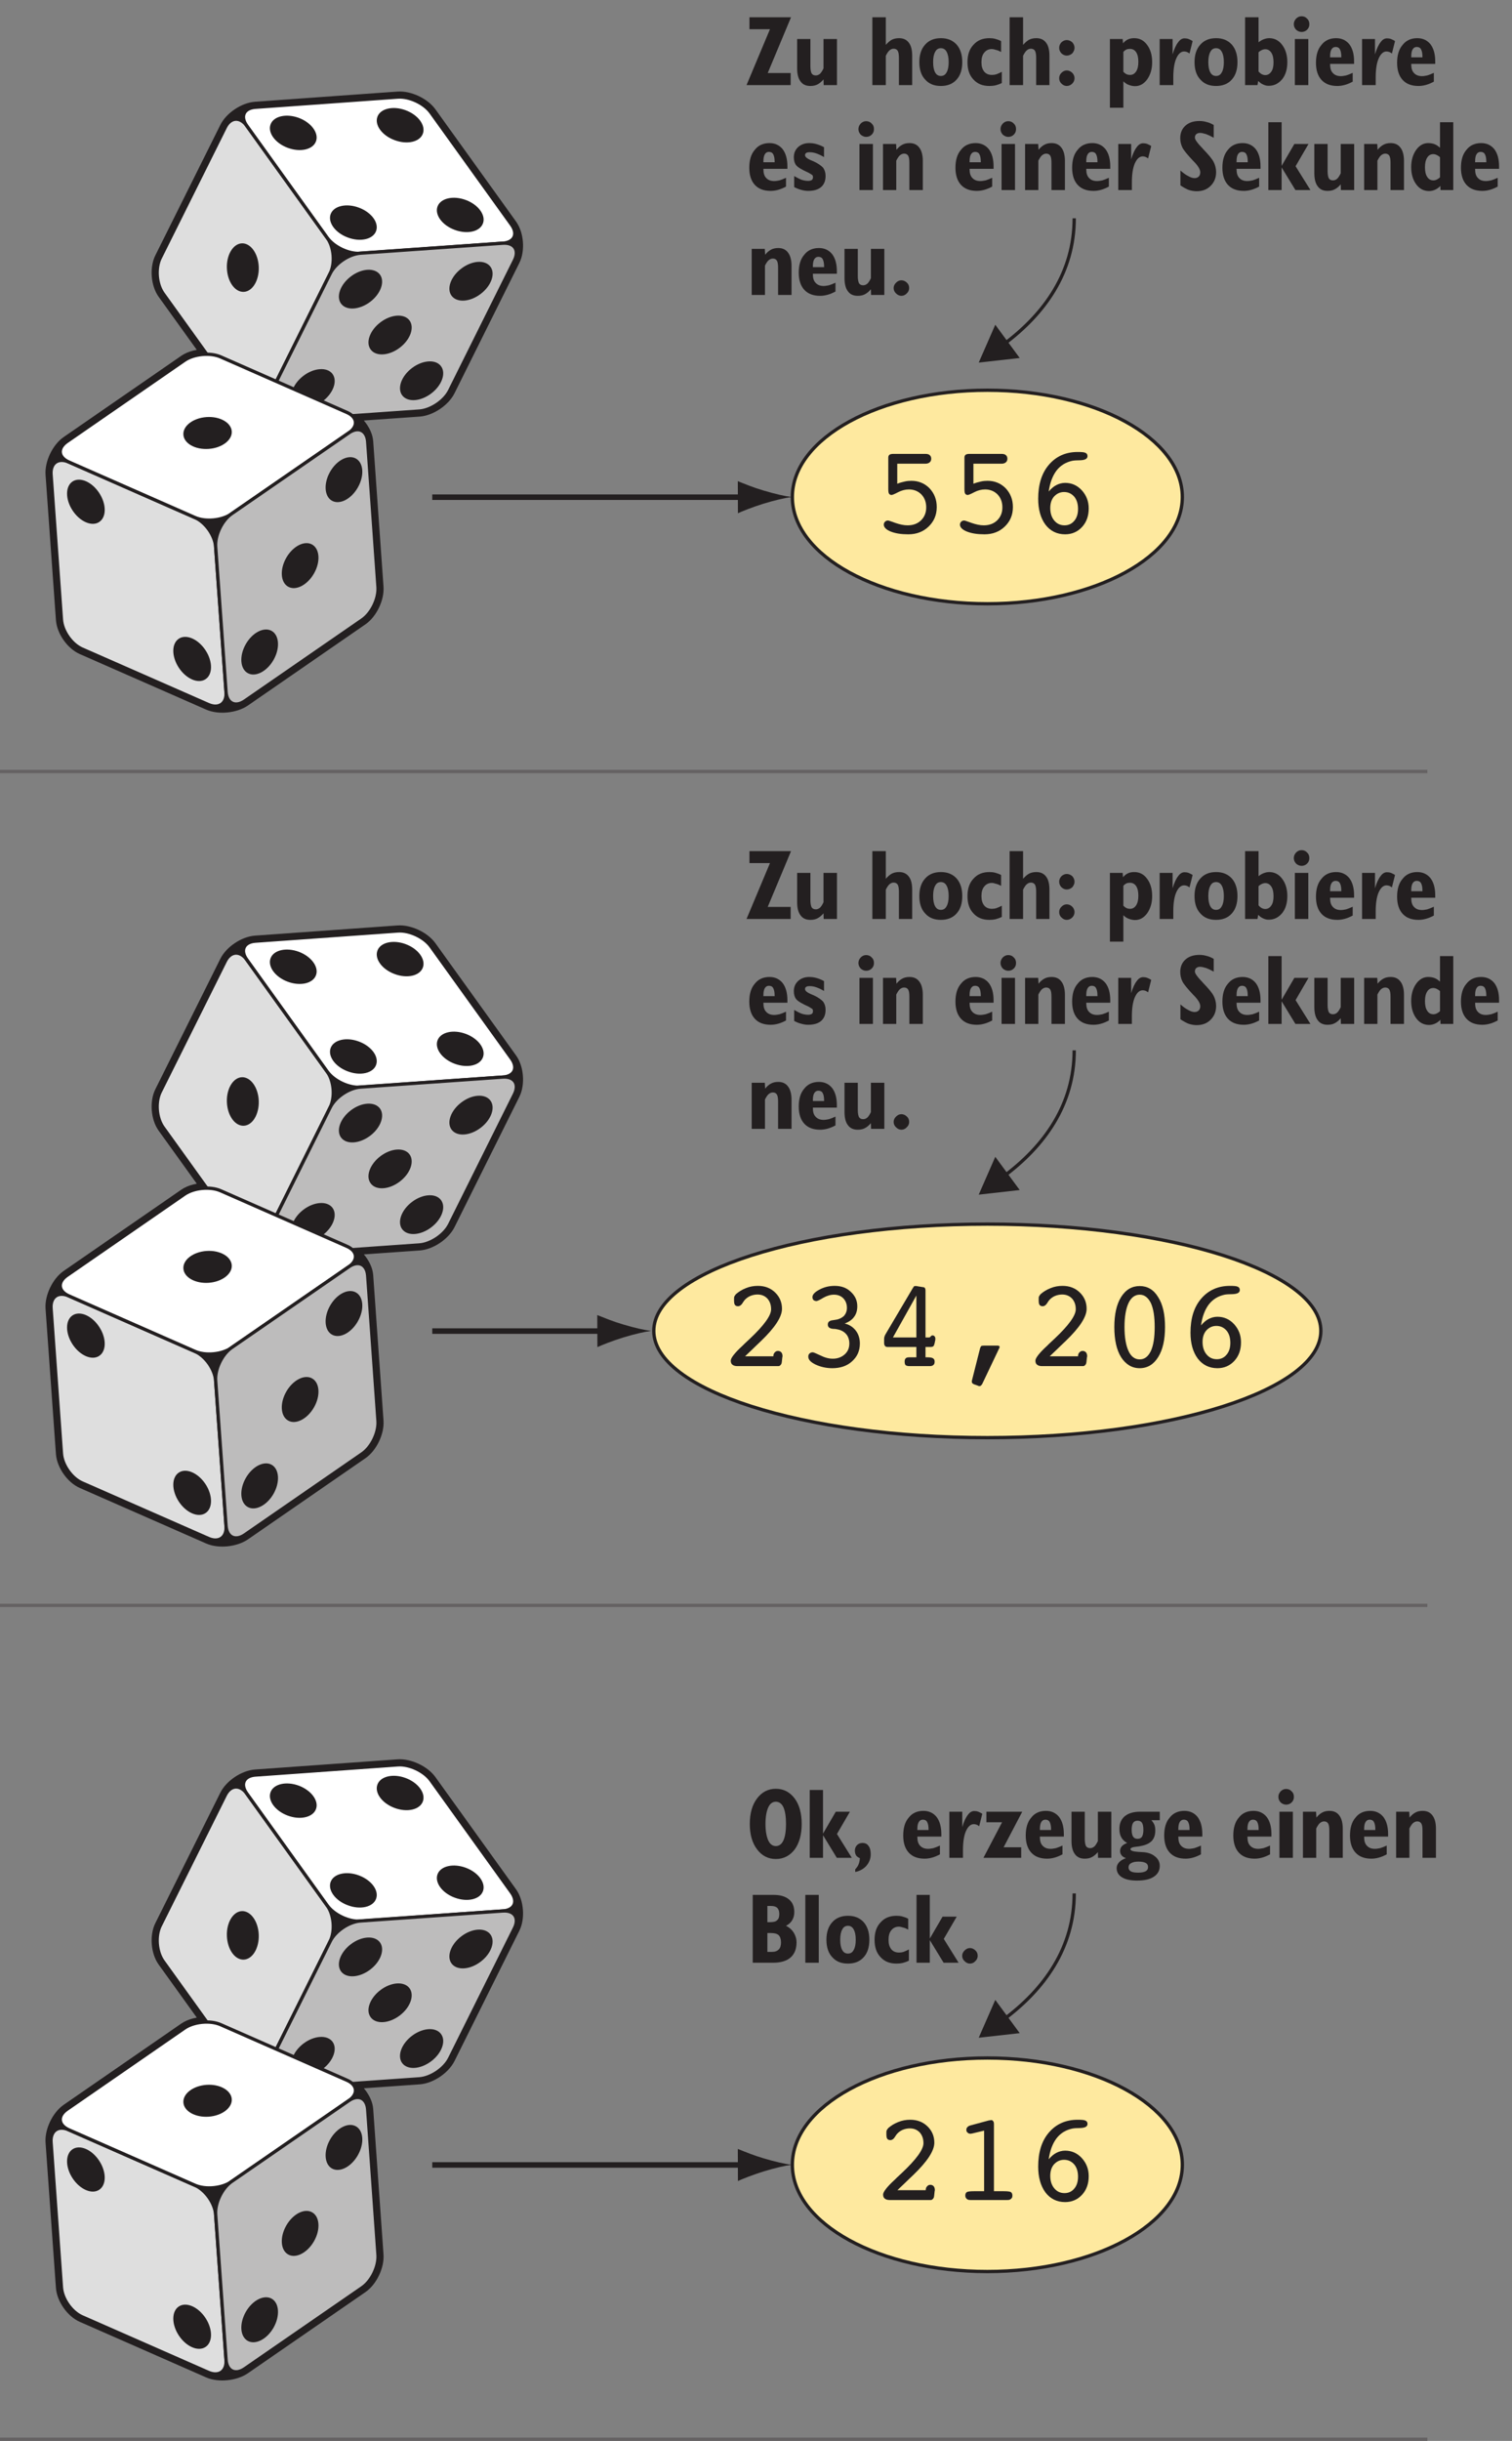 <?xml version="1.0" encoding="UTF-8"?>
<svg xmlns="http://www.w3.org/2000/svg" xmlns:xlink="http://www.w3.org/1999/xlink" width="137pt" height="221pt" viewBox="0 0 137 221" version="1.1">
<rect x="0" y="0" width="137" height="221" fill="#808080" stroke="none"/>
<defs>
<g>
<symbol overflow="visible" id="glyph0-0">
<path style="stroke:none;" d="M 4.953 1.594 L 4.953 -6.344 L 0.453 -6.344 L 0.453 1.594 Z M 0.953 -5.844 L 4.453 -5.844 L 4.453 1.094 L 0.953 1.094 Z M 0.953 -5.844 "/>
</symbol>
<symbol overflow="visible" id="glyph0-1">
<path style="stroke:none;" d="M 3.984 0 L 3.984 -1.094 L 1.906 -1.094 L 4.016 -6.141 L 0.25 -6.141 L 0.25 -5.062 L 2.109 -5.062 L -0.016 0 Z M 3.984 0 "/>
</symbol>
<symbol overflow="visible" id="glyph0-2">
<path style="stroke:none;" d="M 2.828 0 L 4.031 0 L 4.031 -4.172 L 2.812 -4.172 L 2.812 -1.516 C 2.703 -1.281 2.594 -1.125 2.5 -1.031 C 2.375 -0.922 2.25 -0.875 2.109 -0.875 C 1.938 -0.875 1.812 -0.938 1.734 -1.062 C 1.672 -1.188 1.625 -1.406 1.625 -1.703 L 1.625 -4.172 L 0.422 -4.172 L 0.422 -1.531 C 0.422 -1.016 0.516 -0.609 0.734 -0.328 C 0.938 -0.047 1.234 0.078 1.625 0.078 C 1.875 0.078 2.094 0.031 2.266 -0.062 C 2.453 -0.156 2.641 -0.312 2.812 -0.516 Z M 2.828 0 "/>
</symbol>
<symbol overflow="visible" id="glyph0-3">
<path style="stroke:none;" d=""/>
</symbol>
<symbol overflow="visible" id="glyph0-4">
<path style="stroke:none;" d="M 1.672 0 L 1.672 -2.656 C 1.781 -2.875 1.891 -3.047 2 -3.141 C 2.109 -3.234 2.234 -3.297 2.375 -3.297 C 2.547 -3.297 2.672 -3.234 2.75 -3.109 C 2.828 -2.969 2.859 -2.75 2.859 -2.453 L 2.859 0 L 4.062 0 L 4.062 -2.641 C 4.062 -3.156 3.969 -3.562 3.766 -3.828 C 3.562 -4.109 3.266 -4.25 2.875 -4.25 C 2.625 -4.25 2.406 -4.203 2.219 -4.109 C 2.047 -4.016 1.859 -3.859 1.672 -3.641 L 1.672 -6.141 L 0.453 -6.141 L 0.453 0 Z M 1.672 0 "/>
</symbol>
<symbol overflow="visible" id="glyph0-5">
<path style="stroke:none;" d="M 0.75 -0.5 C 1.094 -0.109 1.562 0.078 2.172 0.078 C 2.766 0.078 3.25 -0.109 3.594 -0.5 C 3.938 -0.875 4.109 -1.406 4.109 -2.078 C 4.109 -2.75 3.938 -3.281 3.594 -3.672 C 3.234 -4.062 2.766 -4.25 2.172 -4.25 C 1.578 -4.25 1.094 -4.062 0.75 -3.672 C 0.391 -3.281 0.219 -2.75 0.219 -2.078 C 0.219 -1.406 0.391 -0.875 0.75 -0.5 Z M 1.656 -3.016 C 1.766 -3.234 1.938 -3.344 2.172 -3.344 C 2.391 -3.344 2.578 -3.234 2.688 -3.016 C 2.812 -2.797 2.875 -2.5 2.875 -2.078 C 2.875 -1.672 2.812 -1.359 2.688 -1.156 C 2.578 -0.938 2.406 -0.828 2.172 -0.828 C 1.938 -0.828 1.766 -0.938 1.656 -1.141 C 1.531 -1.359 1.469 -1.672 1.469 -2.078 C 1.469 -2.5 1.531 -2.797 1.656 -3.016 Z M 1.656 -3.016 "/>
</symbol>
<symbol overflow="visible" id="glyph0-6">
<path style="stroke:none;" d="M 3.344 -1.203 C 3.156 -1.109 3 -1.031 2.859 -0.984 C 2.719 -0.938 2.578 -0.922 2.453 -0.922 C 2.156 -0.922 1.922 -1.016 1.75 -1.219 C 1.578 -1.438 1.5 -1.703 1.5 -2.078 C 1.5 -2.438 1.578 -2.734 1.75 -2.938 C 1.922 -3.156 2.156 -3.266 2.438 -3.266 C 2.547 -3.266 2.672 -3.234 2.812 -3.188 C 2.969 -3.156 3.109 -3.094 3.281 -3 L 3.281 -3.984 C 3.109 -4.078 2.922 -4.141 2.75 -4.188 C 2.578 -4.234 2.391 -4.25 2.219 -4.25 C 1.625 -4.25 1.141 -4.062 0.781 -3.656 C 0.406 -3.266 0.234 -2.734 0.234 -2.078 C 0.234 -1.406 0.406 -0.891 0.781 -0.5 C 1.141 -0.109 1.609 0.078 2.219 0.078 C 2.406 0.078 2.594 0.062 2.797 0.016 C 2.969 -0.031 3.156 -0.094 3.344 -0.188 Z M 3.344 -1.203 "/>
</symbol>
<symbol overflow="visible" id="glyph0-7">
<path style="stroke:none;" d="M 0.656 -0.141 C 0.797 0 0.953 0.078 1.141 0.078 C 1.328 0.078 1.5 0 1.641 -0.141 C 1.766 -0.266 1.844 -0.438 1.844 -0.625 C 1.844 -0.812 1.766 -0.984 1.641 -1.109 C 1.5 -1.25 1.328 -1.328 1.141 -1.328 C 0.953 -1.328 0.797 -1.25 0.656 -1.109 C 0.516 -0.969 0.453 -0.812 0.453 -0.625 C 0.453 -0.438 0.516 -0.266 0.656 -0.141 Z M 0.656 -2.875 C 0.797 -2.75 0.953 -2.672 1.141 -2.672 C 1.328 -2.672 1.5 -2.75 1.641 -2.875 C 1.766 -3.031 1.844 -3.188 1.844 -3.375 C 1.844 -3.562 1.766 -3.734 1.641 -3.875 C 1.5 -4 1.328 -4.078 1.141 -4.078 C 0.953 -4.078 0.797 -4 0.656 -3.875 C 0.516 -3.719 0.453 -3.562 0.453 -3.375 C 0.453 -3.188 0.516 -3.031 0.656 -2.875 Z M 0.656 -2.875 "/>
</symbol>
<symbol overflow="visible" id="glyph0-8">
<path style="stroke:none;" d="M 1.938 -3.219 C 2.047 -3.266 2.156 -3.281 2.266 -3.281 C 2.5 -3.281 2.688 -3.188 2.828 -2.984 C 2.969 -2.766 3.031 -2.484 3.031 -2.109 C 3.031 -1.734 2.969 -1.453 2.828 -1.234 C 2.688 -1.031 2.516 -0.922 2.281 -0.922 C 2.172 -0.922 2.062 -0.938 1.969 -0.984 C 1.859 -1.031 1.766 -1.109 1.672 -1.203 L 1.672 -3 C 1.75 -3.109 1.859 -3.172 1.938 -3.219 Z M 1.672 2.047 L 1.672 -0.344 C 1.828 -0.188 1.984 -0.078 2.172 -0.016 C 2.344 0.047 2.531 0.094 2.734 0.094 C 3.156 0.094 3.531 -0.109 3.828 -0.516 C 4.125 -0.938 4.281 -1.453 4.281 -2.078 C 4.281 -2.719 4.125 -3.25 3.812 -3.656 C 3.516 -4.062 3.125 -4.25 2.656 -4.25 C 2.453 -4.25 2.266 -4.219 2.094 -4.141 C 1.922 -4.062 1.766 -3.938 1.641 -3.781 L 1.609 -4.172 L 0.453 -4.172 L 0.453 2.047 Z M 1.672 2.047 "/>
</symbol>
<symbol overflow="visible" id="glyph0-9">
<path style="stroke:none;" d="M 1.688 0 L 1.688 -0.672 C 1.688 -1.391 1.766 -1.969 1.953 -2.406 C 2.141 -2.828 2.375 -3.047 2.672 -3.047 C 2.75 -3.047 2.828 -3.031 2.922 -3 C 3 -2.969 3.078 -2.922 3.156 -2.859 L 3.438 -3.984 C 3.328 -4.062 3.188 -4.125 3.078 -4.172 C 2.953 -4.219 2.828 -4.234 2.703 -4.234 C 2.5 -4.234 2.297 -4.125 2.125 -3.875 C 1.938 -3.641 1.766 -3.266 1.625 -2.781 L 1.625 -4.172 L 0.453 -4.172 L 0.453 0 Z M 1.688 0 "/>
</symbol>
<symbol overflow="visible" id="glyph0-10">
<path style="stroke:none;" d="M 1.969 -3.172 C 2.062 -3.219 2.172 -3.25 2.281 -3.25 C 2.516 -3.25 2.688 -3.141 2.828 -2.938 C 2.969 -2.719 3.031 -2.438 3.031 -2.062 C 3.031 -1.703 2.969 -1.422 2.828 -1.219 C 2.688 -1.016 2.516 -0.906 2.281 -0.906 C 2.172 -0.906 2.062 -0.938 1.969 -0.984 C 1.859 -1.047 1.766 -1.125 1.672 -1.234 L 1.672 -2.969 C 1.766 -3.062 1.859 -3.125 1.969 -3.172 Z M 1.578 0 L 1.641 -0.375 C 1.797 -0.219 1.953 -0.109 2.109 -0.047 C 2.266 0.031 2.422 0.062 2.594 0.062 C 3.094 0.062 3.484 -0.141 3.812 -0.531 C 4.125 -0.922 4.281 -1.438 4.281 -2.078 C 4.281 -2.703 4.125 -3.234 3.812 -3.641 C 3.516 -4.047 3.109 -4.25 2.641 -4.25 C 2.484 -4.25 2.328 -4.219 2.156 -4.156 C 1.984 -4.094 1.828 -4 1.672 -3.875 L 1.672 -6.141 L 0.453 -6.141 L 0.453 0 Z M 1.578 0 "/>
</symbol>
<symbol overflow="visible" id="glyph0-11">
<path style="stroke:none;" d="M 0.562 -5.016 C 0.703 -4.891 0.875 -4.812 1.062 -4.812 C 1.266 -4.812 1.438 -4.891 1.562 -5.016 C 1.703 -5.156 1.766 -5.312 1.766 -5.516 C 1.766 -5.719 1.703 -5.891 1.562 -6.016 C 1.438 -6.156 1.266 -6.234 1.062 -6.234 C 0.859 -6.234 0.703 -6.156 0.562 -6.016 C 0.438 -5.875 0.359 -5.719 0.359 -5.516 C 0.359 -5.312 0.438 -5.156 0.562 -5.016 Z M 1.672 0 L 1.672 -4.172 L 0.453 -4.172 L 0.453 0 Z M 1.672 0 "/>
</symbol>
<symbol overflow="visible" id="glyph0-12">
<path style="stroke:none;" d="M 1.516 -2.609 C 1.516 -2.891 1.562 -3.109 1.641 -3.234 C 1.734 -3.391 1.859 -3.453 2.016 -3.453 C 2.188 -3.453 2.328 -3.391 2.406 -3.234 C 2.484 -3.094 2.531 -2.875 2.531 -2.562 L 2.531 -2.516 L 1.516 -2.516 Z M 2.969 -0.875 C 2.797 -0.844 2.641 -0.812 2.5 -0.812 C 2.172 -0.812 1.938 -0.906 1.766 -1.094 C 1.594 -1.266 1.516 -1.531 1.516 -1.875 L 1.516 -1.922 L 3.688 -1.922 C 3.688 -1.953 3.688 -1.984 3.688 -2.047 C 3.688 -2.094 3.688 -2.125 3.688 -2.141 C 3.688 -2.797 3.547 -3.312 3.266 -3.688 C 2.969 -4.062 2.562 -4.25 2.062 -4.25 C 1.5 -4.25 1.047 -4.047 0.734 -3.641 C 0.391 -3.25 0.234 -2.703 0.234 -2.016 C 0.234 -1.344 0.406 -0.828 0.734 -0.469 C 1.078 -0.094 1.562 0.078 2.172 0.078 C 2.391 0.078 2.609 0.047 2.844 -0.016 C 3.078 -0.078 3.328 -0.188 3.562 -0.312 L 3.562 -1.109 C 3.328 -1 3.125 -0.922 2.969 -0.875 Z M 2.969 -0.875 "/>
</symbol>
<symbol overflow="visible" id="glyph0-13">
<path style="stroke:none;" d="M 0.984 -0.016 C 1.203 0.047 1.406 0.078 1.609 0.078 C 2.109 0.078 2.5 -0.031 2.781 -0.266 C 3.062 -0.516 3.188 -0.844 3.188 -1.281 C 3.188 -1.578 3.109 -1.812 2.969 -2.016 C 2.797 -2.203 2.516 -2.406 2.109 -2.594 C 2.047 -2.625 1.953 -2.656 1.844 -2.703 C 1.5 -2.859 1.328 -3 1.328 -3.156 C 1.328 -3.25 1.359 -3.312 1.438 -3.359 C 1.5 -3.406 1.609 -3.422 1.75 -3.422 C 1.938 -3.422 2.141 -3.391 2.359 -3.312 C 2.578 -3.234 2.812 -3.125 3.047 -2.984 L 3.047 -3.875 C 2.828 -4 2.594 -4.094 2.375 -4.156 C 2.156 -4.219 1.938 -4.25 1.703 -4.25 C 1.297 -4.25 0.969 -4.125 0.703 -3.891 C 0.438 -3.641 0.312 -3.344 0.312 -2.969 C 0.312 -2.672 0.375 -2.438 0.531 -2.234 C 0.688 -2.047 1.062 -1.828 1.656 -1.562 C 1.812 -1.469 1.922 -1.406 1.984 -1.359 C 2.031 -1.312 2.047 -1.234 2.047 -1.156 C 2.047 -1.047 2.016 -0.969 1.938 -0.906 C 1.859 -0.859 1.75 -0.828 1.609 -0.828 C 1.438 -0.828 1.234 -0.859 1.031 -0.922 C 0.828 -1 0.609 -1.109 0.344 -1.266 L 0.344 -0.266 C 0.562 -0.156 0.781 -0.062 0.984 -0.016 Z M 0.984 -0.016 "/>
</symbol>
<symbol overflow="visible" id="glyph0-14">
<path style="stroke:none;" d="M 1.656 0 L 1.656 -2.656 C 1.766 -2.875 1.875 -3.047 1.984 -3.141 C 2.094 -3.234 2.234 -3.297 2.359 -3.297 C 2.531 -3.297 2.656 -3.234 2.734 -3.109 C 2.812 -2.984 2.844 -2.766 2.844 -2.453 L 2.844 0 L 4.062 0 L 4.062 -2.641 C 4.062 -3.156 3.953 -3.562 3.75 -3.828 C 3.547 -4.109 3.25 -4.25 2.859 -4.25 C 2.609 -4.25 2.391 -4.203 2.219 -4.109 C 2.031 -4.016 1.844 -3.859 1.672 -3.641 L 1.641 -4.172 L 0.453 -4.172 L 0.453 0 Z M 1.656 0 "/>
</symbol>
<symbol overflow="visible" id="glyph0-15">
<path style="stroke:none;" d="M 1.125 -0.016 C 1.359 0.062 1.609 0.109 1.859 0.109 C 2.375 0.109 2.797 -0.047 3.125 -0.375 C 3.453 -0.703 3.625 -1.109 3.625 -1.625 C 3.625 -1.938 3.547 -2.25 3.406 -2.531 C 3.266 -2.812 2.938 -3.203 2.438 -3.719 C 2.406 -3.766 2.359 -3.812 2.297 -3.875 C 1.906 -4.281 1.703 -4.578 1.703 -4.734 C 1.703 -4.875 1.734 -4.969 1.812 -5.047 C 1.906 -5.125 2.016 -5.172 2.156 -5.172 C 2.328 -5.172 2.5 -5.125 2.719 -5.062 C 2.922 -4.984 3.156 -4.875 3.406 -4.734 L 3.406 -5.891 C 3.188 -6.016 2.984 -6.109 2.766 -6.156 C 2.562 -6.219 2.344 -6.25 2.109 -6.25 C 1.578 -6.25 1.156 -6.109 0.844 -5.828 C 0.531 -5.547 0.375 -5.172 0.375 -4.703 C 0.375 -4.406 0.438 -4.109 0.578 -3.828 C 0.719 -3.562 1.047 -3.172 1.531 -2.656 L 1.594 -2.594 C 1.984 -2.203 2.188 -1.859 2.188 -1.609 C 2.188 -1.438 2.141 -1.312 2.047 -1.219 C 1.953 -1.125 1.828 -1.078 1.672 -1.078 C 1.5 -1.078 1.312 -1.141 1.094 -1.266 C 0.875 -1.375 0.641 -1.547 0.391 -1.766 L 0.391 -0.422 C 0.641 -0.25 0.891 -0.109 1.125 -0.016 Z M 1.125 -0.016 "/>
</symbol>
<symbol overflow="visible" id="glyph0-16">
<path style="stroke:none;" d="M 1.641 0 L 1.641 -2.047 L 2.891 0 L 4.25 0 L 2.906 -2.156 L 4.078 -4.172 L 2.797 -4.172 L 1.641 -2.188 L 1.641 -6.141 L 0.438 -6.141 L 0.438 0 Z M 1.641 0 "/>
</symbol>
<symbol overflow="visible" id="glyph0-17">
<path style="stroke:none;" d="M 2.562 -0.953 C 2.469 -0.906 2.359 -0.875 2.25 -0.875 C 2 -0.875 1.812 -0.984 1.688 -1.188 C 1.547 -1.391 1.484 -1.688 1.484 -2.062 C 1.484 -2.438 1.547 -2.719 1.688 -2.938 C 1.812 -3.141 2 -3.25 2.234 -3.25 C 2.344 -3.25 2.453 -3.219 2.547 -3.172 C 2.641 -3.125 2.75 -3.062 2.844 -2.969 L 2.844 -1.156 C 2.75 -1.062 2.656 -1 2.562 -0.953 Z M 2.891 0 L 4.047 0 L 4.047 -6.141 L 2.844 -6.141 L 2.844 -3.828 C 2.688 -3.969 2.516 -4.094 2.344 -4.156 C 2.172 -4.219 1.984 -4.25 1.766 -4.25 C 1.344 -4.25 0.984 -4.047 0.688 -3.641 C 0.391 -3.219 0.234 -2.703 0.234 -2.078 C 0.234 -1.438 0.391 -0.922 0.688 -0.516 C 0.984 -0.109 1.375 0.094 1.859 0.094 C 2.047 0.094 2.234 0.047 2.406 -0.031 C 2.578 -0.109 2.734 -0.219 2.875 -0.375 Z M 2.891 0 "/>
</symbol>
<symbol overflow="visible" id="glyph0-18">
<path style="stroke:none;" d="M 0.609 -0.141 C 0.75 0 0.906 0.078 1.094 0.078 C 1.281 0.078 1.453 0 1.578 -0.141 C 1.719 -0.266 1.797 -0.438 1.797 -0.625 C 1.797 -0.812 1.734 -0.984 1.594 -1.109 C 1.453 -1.25 1.281 -1.328 1.094 -1.328 C 0.906 -1.328 0.75 -1.25 0.609 -1.109 C 0.469 -0.969 0.391 -0.812 0.391 -0.625 C 0.391 -0.438 0.469 -0.266 0.609 -0.141 Z M 0.609 -0.141 "/>
</symbol>
<symbol overflow="visible" id="glyph0-19">
<path style="stroke:none;" d="M 1.953 -4.562 C 2.109 -4.906 2.344 -5.078 2.641 -5.078 C 2.938 -5.078 3.172 -4.906 3.328 -4.578 C 3.484 -4.219 3.562 -3.719 3.562 -3.062 C 3.562 -2.422 3.484 -1.922 3.328 -1.578 C 3.172 -1.234 2.938 -1.062 2.641 -1.062 C 2.344 -1.062 2.109 -1.234 1.953 -1.578 C 1.797 -1.922 1.703 -2.422 1.703 -3.062 C 1.703 -3.719 1.797 -4.219 1.953 -4.562 Z M 0.938 -0.766 C 1.375 -0.188 1.938 0.109 2.641 0.109 C 3.344 0.109 3.906 -0.188 4.344 -0.75 C 4.766 -1.328 4.984 -2.109 4.984 -3.062 C 4.984 -4.031 4.766 -4.812 4.344 -5.375 C 3.906 -5.953 3.344 -6.25 2.641 -6.25 C 1.938 -6.25 1.375 -5.953 0.938 -5.375 C 0.5 -4.797 0.281 -4.031 0.281 -3.062 C 0.281 -2.109 0.5 -1.344 0.938 -0.766 Z M 0.938 -0.766 "/>
</symbol>
<symbol overflow="visible" id="glyph0-20">
<path style="stroke:none;" d="M 0.375 1.281 C 0.797 1.203 1.141 1 1.391 0.719 C 1.656 0.406 1.781 0.062 1.781 -0.328 C 1.781 -0.641 1.719 -0.906 1.578 -1.078 C 1.453 -1.266 1.266 -1.344 1.031 -1.344 C 0.844 -1.344 0.672 -1.281 0.547 -1.156 C 0.406 -1.016 0.344 -0.844 0.344 -0.641 C 0.344 -0.469 0.391 -0.328 0.453 -0.219 C 0.531 -0.109 0.641 -0.031 0.797 0.031 C 0.781 0.25 0.75 0.438 0.672 0.609 C 0.609 0.766 0.5 0.906 0.375 1.047 Z M 0.375 1.281 "/>
</symbol>
<symbol overflow="visible" id="glyph0-21">
<path style="stroke:none;" d="M 3.406 0 L 3.406 -0.953 L 1.812 -0.953 L 3.5 -4.172 L 0.25 -4.172 L 0.25 -3.219 L 1.672 -3.219 L -0.016 0 Z M 3.406 0 "/>
</symbol>
<symbol overflow="visible" id="glyph0-22">
<path style="stroke:none;" d="M 2.672 0.469 C 2.812 0.547 2.875 0.672 2.875 0.844 C 2.875 1.016 2.812 1.125 2.656 1.219 C 2.5 1.297 2.281 1.344 2 1.344 C 1.688 1.344 1.469 1.312 1.328 1.234 C 1.188 1.156 1.109 1.031 1.109 0.875 C 1.109 0.703 1.188 0.562 1.344 0.484 C 1.5 0.391 1.719 0.344 2.016 0.344 C 2.312 0.344 2.531 0.391 2.672 0.469 Z M 1.516 -3.156 C 1.609 -3.297 1.75 -3.359 1.922 -3.359 C 2.109 -3.359 2.234 -3.297 2.328 -3.172 C 2.406 -3.047 2.453 -2.828 2.453 -2.531 C 2.453 -2.25 2.406 -2.047 2.328 -1.906 C 2.234 -1.781 2.109 -1.719 1.922 -1.719 C 1.75 -1.719 1.609 -1.781 1.516 -1.922 C 1.438 -2.047 1.391 -2.266 1.391 -2.531 C 1.391 -2.812 1.438 -3.031 1.516 -3.156 Z M 0.5 -1.047 C 0.391 -0.922 0.344 -0.781 0.344 -0.609 C 0.344 -0.453 0.391 -0.328 0.484 -0.219 C 0.562 -0.109 0.703 -0.031 0.875 0.031 C 0.609 0.125 0.391 0.25 0.25 0.406 C 0.109 0.562 0.031 0.734 0.031 0.938 C 0.031 1.297 0.203 1.578 0.516 1.766 C 0.844 1.969 1.297 2.062 1.875 2.062 C 2.531 2.062 3.031 1.953 3.391 1.719 C 3.75 1.484 3.938 1.156 3.938 0.734 C 3.938 0.375 3.781 0.078 3.484 -0.141 C 3.203 -0.375 2.812 -0.5 2.328 -0.516 C 2.266 -0.516 2.156 -0.531 2.047 -0.531 C 1.531 -0.562 1.281 -0.641 1.281 -0.781 C 1.281 -0.891 1.453 -0.969 1.781 -1 C 1.984 -1.016 2.141 -1.047 2.266 -1.078 C 2.688 -1.156 3 -1.312 3.219 -1.531 C 3.422 -1.766 3.531 -2.062 3.531 -2.453 C 3.531 -2.641 3.516 -2.828 3.453 -2.984 C 3.391 -3.125 3.297 -3.281 3.172 -3.406 L 3.938 -3.406 L 3.938 -4.172 L 2.141 -4.172 C 1.547 -4.172 1.094 -4.031 0.766 -3.766 C 0.438 -3.484 0.281 -3.109 0.281 -2.625 C 0.281 -2.328 0.328 -2.062 0.453 -1.859 C 0.562 -1.641 0.75 -1.469 0.984 -1.344 C 0.781 -1.266 0.609 -1.172 0.5 -1.047 Z M 0.5 -1.047 "/>
</symbol>
<symbol overflow="visible" id="glyph0-23">
<path style="stroke:none;" d="M 1.875 -2.688 L 2.203 -2.688 C 2.516 -2.688 2.75 -2.625 2.891 -2.5 C 3.031 -2.359 3.109 -2.141 3.109 -1.844 C 3.109 -1.562 3.047 -1.344 2.906 -1.203 C 2.766 -1.062 2.578 -0.984 2.297 -0.984 L 1.875 -0.984 Z M 1.875 -5.141 L 2.203 -5.141 C 2.469 -5.141 2.656 -5.078 2.766 -4.969 C 2.891 -4.844 2.953 -4.656 2.953 -4.406 C 2.953 -4.141 2.891 -3.953 2.75 -3.844 C 2.625 -3.719 2.406 -3.672 2.094 -3.672 L 1.875 -3.672 Z M 2.391 0 C 3.078 0 3.609 -0.156 3.969 -0.469 C 4.328 -0.781 4.516 -1.234 4.516 -1.844 C 4.516 -2.172 4.422 -2.453 4.266 -2.719 C 4.109 -2.969 3.875 -3.188 3.562 -3.344 C 3.828 -3.484 4.016 -3.656 4.125 -3.859 C 4.25 -4.062 4.312 -4.297 4.312 -4.594 C 4.312 -5.078 4.156 -5.469 3.828 -5.734 C 3.484 -6.016 3.031 -6.141 2.438 -6.141 L 0.547 -6.141 L 0.547 0 Z M 2.391 0 "/>
</symbol>
<symbol overflow="visible" id="glyph0-24">
<path style="stroke:none;" d="M 1.688 0 L 1.688 -6.141 L 0.469 -6.141 L 0.469 0 Z M 1.688 0 "/>
</symbol>
<symbol overflow="visible" id="glyph1-0">
<path style="stroke:none;" d="M 6.328 2.031 L 6.328 -8.109 L 0.578 -8.109 L 0.578 2.031 Z M 1.219 -7.469 L 5.688 -7.469 L 5.688 1.391 L 1.219 1.391 Z M 1.219 -7.469 "/>
</symbol>
<symbol overflow="visible" id="glyph1-1">
<path style="stroke:none;" d="M 2.188 -6.203 L 4.719 -6.203 C 4.906 -6.203 5.031 -6.25 5.125 -6.328 C 5.219 -6.406 5.266 -6.516 5.266 -6.656 C 5.266 -6.797 5.219 -6.906 5.125 -6.984 C 5.047 -7.062 4.906 -7.094 4.719 -7.094 L 1.891 -7.094 C 1.688 -7.094 1.562 -7.078 1.484 -7.016 C 1.406 -6.953 1.375 -6.859 1.375 -6.75 L 1.375 -3.938 C 1.375 -3.719 1.391 -3.578 1.438 -3.5 C 1.484 -3.422 1.562 -3.375 1.672 -3.375 C 1.75 -3.375 1.938 -3.453 2.266 -3.625 C 2.594 -3.797 2.922 -3.875 3.25 -3.875 C 3.703 -3.875 4.078 -3.719 4.375 -3.422 C 4.672 -3.109 4.812 -2.719 4.812 -2.25 C 4.812 -1.766 4.656 -1.391 4.344 -1.078 C 4.031 -0.781 3.641 -0.625 3.125 -0.625 C 2.781 -0.625 2.422 -0.703 2.016 -0.844 C 1.625 -0.984 1.406 -1.062 1.359 -1.062 C 1.25 -1.062 1.156 -1.031 1.078 -0.953 C 1 -0.875 0.969 -0.781 0.969 -0.688 C 0.969 -0.453 1.172 -0.234 1.594 -0.062 C 2.031 0.109 2.547 0.188 3.188 0.188 C 3.938 0.188 4.547 -0.047 5.031 -0.516 C 5.516 -0.984 5.766 -1.562 5.766 -2.281 C 5.766 -2.953 5.547 -3.516 5.109 -3.984 C 4.672 -4.422 4.125 -4.656 3.469 -4.656 C 3.281 -4.656 3.078 -4.641 2.875 -4.594 C 2.656 -4.547 2.422 -4.484 2.188 -4.391 Z M 2.188 -6.203 "/>
</symbol>
<symbol overflow="visible" id="glyph1-2">
<path style="stroke:none;" d="M 2.594 -3.234 C 2.844 -3.5 3.141 -3.641 3.5 -3.641 C 3.875 -3.641 4.172 -3.5 4.422 -3.219 C 4.656 -2.938 4.766 -2.562 4.766 -2.109 C 4.766 -1.672 4.656 -1.297 4.422 -1.031 C 4.203 -0.766 3.906 -0.625 3.547 -0.625 C 3.156 -0.625 2.859 -0.766 2.609 -1.062 C 2.375 -1.344 2.25 -1.719 2.25 -2.188 C 2.25 -2.609 2.359 -2.969 2.594 -3.234 Z M 2.812 -5.578 C 3.188 -6.062 3.672 -6.344 4.25 -6.469 C 4.422 -6.5 4.672 -6.516 4.953 -6.516 C 5.391 -6.531 5.625 -6.641 5.625 -6.891 C 5.625 -7.031 5.562 -7.141 5.438 -7.188 C 5.328 -7.25 5.094 -7.266 4.719 -7.266 C 3.656 -7.266 2.781 -6.875 2.125 -6.109 C 1.469 -5.344 1.156 -4.312 1.156 -3.031 C 1.156 -2.062 1.375 -1.281 1.812 -0.688 C 2.25 -0.109 2.859 0.188 3.594 0.188 C 4.203 0.188 4.719 -0.031 5.125 -0.469 C 5.531 -0.906 5.734 -1.469 5.734 -2.156 C 5.734 -2.812 5.516 -3.344 5.109 -3.797 C 4.688 -4.25 4.188 -4.469 3.594 -4.469 C 3.312 -4.469 3.031 -4.391 2.797 -4.266 C 2.547 -4.141 2.328 -3.938 2.109 -3.688 C 2.219 -4.469 2.453 -5.094 2.812 -5.578 Z M 2.812 -5.578 "/>
</symbol>
<symbol overflow="visible" id="glyph1-3">
<path style="stroke:none;" d="M 5.203 0 C 5.297 0 5.375 -0.031 5.422 -0.109 C 5.484 -0.156 5.516 -0.25 5.531 -0.375 L 5.578 -0.812 C 5.578 -0.812 5.578 -0.828 5.594 -0.859 C 5.594 -0.891 5.594 -0.906 5.594 -0.922 C 5.594 -1.062 5.547 -1.172 5.484 -1.25 C 5.406 -1.328 5.312 -1.375 5.188 -1.375 C 5.062 -1.375 4.969 -1.328 4.906 -1.25 C 4.812 -1.172 4.766 -1.047 4.766 -0.891 L 2.203 -0.891 L 2.891 -1.547 C 3.062 -1.719 3.312 -1.953 3.641 -2.266 C 4.906 -3.484 5.547 -4.453 5.547 -5.188 C 5.547 -5.766 5.344 -6.266 4.922 -6.672 C 4.5 -7.078 3.984 -7.266 3.359 -7.266 C 2.984 -7.266 2.625 -7.203 2.281 -7.062 C 1.922 -6.922 1.625 -6.734 1.375 -6.516 C 1.312 -6.438 1.266 -6.375 1.234 -6.312 C 1.203 -6.25 1.203 -6.156 1.203 -6.016 C 1.203 -5.781 1.219 -5.625 1.281 -5.547 C 1.328 -5.469 1.438 -5.422 1.562 -5.422 C 1.734 -5.422 1.891 -5.547 2.031 -5.797 C 2.078 -5.859 2.109 -5.922 2.141 -5.953 C 2.266 -6.109 2.453 -6.25 2.656 -6.344 C 2.875 -6.438 3.109 -6.484 3.328 -6.484 C 3.703 -6.484 3.984 -6.359 4.219 -6.125 C 4.453 -5.859 4.562 -5.547 4.562 -5.141 C 4.562 -4.578 3.922 -3.688 2.625 -2.469 C 2.422 -2.281 2.25 -2.125 2.156 -2.031 L 1.984 -1.859 C 1.266 -1.203 0.906 -0.734 0.906 -0.5 C 0.906 -0.328 0.953 -0.203 1.062 -0.125 C 1.156 -0.047 1.297 0 1.5 0 Z M 5.203 0 "/>
</symbol>
<symbol overflow="visible" id="glyph1-4">
<path style="stroke:none;" d="M 5.188 -4.469 C 5.375 -4.719 5.469 -5.031 5.469 -5.422 C 5.469 -5.953 5.266 -6.375 4.875 -6.734 C 4.5 -7.094 4.016 -7.266 3.422 -7.266 C 2.922 -7.266 2.453 -7.156 2.031 -6.922 C 1.609 -6.703 1.406 -6.469 1.406 -6.25 C 1.406 -6.141 1.438 -6.062 1.5 -5.984 C 1.578 -5.922 1.672 -5.891 1.766 -5.891 C 1.844 -5.891 2.062 -5.984 2.391 -6.188 C 2.719 -6.375 3.047 -6.469 3.359 -6.469 C 3.703 -6.469 3.984 -6.359 4.203 -6.141 C 4.422 -5.906 4.531 -5.625 4.531 -5.266 C 4.531 -4.984 4.438 -4.75 4.266 -4.547 C 4.078 -4.375 3.844 -4.25 3.547 -4.203 C 3.469 -4.188 3.375 -4.172 3.25 -4.156 C 2.938 -4.125 2.797 -3.984 2.797 -3.766 C 2.797 -3.531 2.953 -3.406 3.266 -3.375 C 3.422 -3.375 3.562 -3.359 3.672 -3.328 C 4 -3.266 4.266 -3.125 4.469 -2.891 C 4.656 -2.672 4.75 -2.375 4.75 -2.047 C 4.75 -1.641 4.609 -1.312 4.328 -1.062 C 4.047 -0.812 3.688 -0.672 3.25 -0.672 C 2.891 -0.672 2.531 -0.766 2.125 -0.969 C 1.734 -1.156 1.5 -1.25 1.438 -1.25 C 1.328 -1.25 1.219 -1.219 1.141 -1.141 C 1.062 -1.062 1.031 -0.984 1.031 -0.859 C 1.031 -0.594 1.234 -0.359 1.688 -0.141 C 2.125 0.062 2.641 0.188 3.203 0.188 C 3.938 0.188 4.547 -0.016 5 -0.438 C 5.469 -0.859 5.703 -1.391 5.703 -2.047 C 5.703 -2.5 5.578 -2.891 5.344 -3.203 C 5.094 -3.531 4.766 -3.75 4.328 -3.859 C 4.719 -4 5 -4.203 5.188 -4.469 Z M 5.188 -4.469 "/>
</symbol>
<symbol overflow="visible" id="glyph1-5">
<path style="stroke:none;" d="M 1.797 -2.594 L 3.922 -6.391 L 3.922 -2.594 Z M 5.125 0 C 5.281 0 5.391 -0.031 5.469 -0.109 C 5.547 -0.172 5.578 -0.266 5.578 -0.406 C 5.578 -0.547 5.531 -0.641 5.438 -0.703 C 5.344 -0.766 5.188 -0.797 4.938 -0.797 L 4.75 -0.797 L 4.75 -1.734 L 5.219 -1.734 C 5.344 -1.734 5.422 -1.766 5.469 -1.812 C 5.516 -1.859 5.547 -1.953 5.578 -2.078 L 5.625 -2.312 C 5.641 -2.344 5.641 -2.375 5.641 -2.406 C 5.641 -2.422 5.641 -2.469 5.641 -2.5 C 5.641 -2.578 5.625 -2.641 5.562 -2.703 C 5.516 -2.766 5.453 -2.781 5.375 -2.781 C 5.328 -2.781 5.266 -2.75 5.219 -2.688 C 5.188 -2.625 5.125 -2.594 5.031 -2.594 L 4.75 -2.594 L 4.75 -6.859 C 4.75 -6.938 4.734 -7 4.703 -7.062 C 4.672 -7.109 4.625 -7.141 4.578 -7.141 L 4 -7.234 C 3.984 -7.234 3.984 -7.25 3.953 -7.25 C 3.906 -7.25 3.859 -7.25 3.844 -7.25 C 3.781 -7.25 3.734 -7.25 3.703 -7.219 C 3.688 -7.188 3.641 -7.125 3.578 -7.031 L 1.203 -3.016 C 1.203 -3 1.188 -2.984 1.156 -2.938 C 1.062 -2.781 1 -2.625 1 -2.469 L 1 -2.078 C 1 -1.984 1.031 -1.891 1.078 -1.828 C 1.125 -1.766 1.203 -1.734 1.297 -1.734 L 3.922 -1.734 L 3.922 -0.797 L 3.266 -0.797 C 3.109 -0.797 3.016 -0.766 2.953 -0.703 C 2.891 -0.641 2.859 -0.547 2.859 -0.406 C 2.859 -0.25 2.891 -0.156 2.938 -0.094 C 3.016 -0.031 3.125 0 3.312 0 Z M 5.125 0 "/>
</symbol>
<symbol overflow="visible" id="glyph1-6">
<path style="stroke:none;" d="M 2.062 1.281 C 2.062 1.312 2.047 1.328 2.047 1.344 C 2.047 1.359 2.047 1.391 2.047 1.422 C 2.047 1.469 2.062 1.516 2.094 1.547 C 2.125 1.578 2.172 1.609 2.234 1.641 L 2.625 1.781 C 2.656 1.797 2.672 1.797 2.688 1.812 C 2.703 1.812 2.719 1.812 2.719 1.812 C 2.766 1.812 2.828 1.797 2.875 1.766 C 2.906 1.719 2.953 1.672 2.984 1.625 L 4.516 -1.594 C 4.531 -1.609 4.547 -1.641 4.547 -1.672 C 4.562 -1.703 4.562 -1.719 4.562 -1.75 C 4.562 -1.781 4.547 -1.812 4.516 -1.828 C 4.484 -1.844 4.438 -1.859 4.375 -1.859 L 3.156 -1.859 C 3.031 -1.859 2.953 -1.844 2.891 -1.812 C 2.859 -1.766 2.812 -1.688 2.781 -1.562 Z M 2.062 1.281 "/>
</symbol>
<symbol overflow="visible" id="glyph1-7">
<path style="stroke:none;" d="M 4.469 -5.703 C 4.703 -5.188 4.812 -4.469 4.812 -3.547 C 4.812 -2.609 4.703 -1.891 4.469 -1.375 C 4.219 -0.859 3.891 -0.609 3.453 -0.609 C 3.016 -0.609 2.672 -0.859 2.438 -1.375 C 2.203 -1.891 2.078 -2.609 2.078 -3.547 C 2.078 -4.469 2.203 -5.188 2.438 -5.703 C 2.672 -6.203 3.016 -6.469 3.453 -6.469 C 3.891 -6.469 4.219 -6.203 4.469 -5.703 Z M 5.125 -0.812 C 5.547 -1.484 5.75 -2.391 5.75 -3.547 C 5.75 -4.688 5.547 -5.594 5.125 -6.25 C 4.719 -6.922 4.156 -7.25 3.453 -7.25 C 2.75 -7.25 2.188 -6.922 1.766 -6.25 C 1.359 -5.594 1.156 -4.688 1.156 -3.547 C 1.156 -2.375 1.359 -1.469 1.766 -0.812 C 2.188 -0.156 2.75 0.188 3.453 0.188 C 4.156 0.188 4.719 -0.156 5.125 -0.812 Z M 5.125 -0.812 "/>
</symbol>
<symbol overflow="visible" id="glyph1-8">
<path style="stroke:none;" d="M 3.156 -6.281 L 3.156 -0.797 L 2.234 -0.797 C 1.891 -0.797 1.688 -0.766 1.594 -0.719 C 1.5 -0.656 1.453 -0.547 1.453 -0.406 C 1.453 -0.266 1.5 -0.172 1.578 -0.109 C 1.641 -0.031 1.766 0 1.906 0 L 5.266 0 C 5.422 0 5.531 -0.031 5.594 -0.109 C 5.688 -0.172 5.719 -0.266 5.719 -0.406 C 5.719 -0.547 5.672 -0.656 5.578 -0.719 C 5.5 -0.766 5.281 -0.797 4.938 -0.797 L 4.047 -0.797 L 4.047 -6.859 C 4.047 -6.984 4.031 -7.078 3.984 -7.125 C 3.938 -7.203 3.891 -7.234 3.812 -7.234 C 3.766 -7.234 3.734 -7.234 3.703 -7.219 C 3.656 -7.219 3.625 -7.203 3.578 -7.203 L 1.906 -6.75 C 1.797 -6.719 1.703 -6.672 1.641 -6.594 C 1.578 -6.531 1.547 -6.453 1.547 -6.359 C 1.547 -6.25 1.578 -6.156 1.656 -6.109 C 1.719 -6.031 1.812 -6 1.938 -6 C 1.953 -6 1.984 -6 2 -6.016 C 2.031 -6.016 2.062 -6.016 2.109 -6.031 Z M 3.156 -6.281 "/>
</symbol>
</g>
</defs>
<g id="surface1">
<path style=" stroke:none;fill-rule:nonzero;fill:rgb(99.46%,91.212%,62.143%);fill-opacity:1;" d="M 107.129 45 C 107.129 50.34 99.219 54.664 89.461 54.664 C 79.703 54.664 71.793 50.34 71.793 45 C 71.793 39.66 79.703 35.332 89.461 35.332 C 99.219 35.332 107.129 39.66 107.129 45 "/>
<path style="fill:none;stroke-width:3;stroke-linecap:butt;stroke-linejoin:round;stroke:rgb(13.73%,12.16%,12.549%);stroke-opacity:1;stroke-miterlimit:4;" d="M 1071.289 1760 C 1071.289 1706.602 992.188 1663.359 894.609 1663.359 C 797.031 1663.359 717.93 1706.602 717.93 1760 C 717.93 1813.398 797.031 1856.68 894.609 1856.68 C 992.188 1856.68 1071.289 1813.398 1071.289 1760 Z M 1071.289 1760 " transform="matrix(0.1,0,0,-0.1,0,221)"/>
<g style="fill:rgb(13.73%,12.16%,12.549%);fill-opacity:1;">
  <use xlink:href="#glyph0-1" x="67.657" y="7.706"/>
</g>
<g style="fill:rgb(13.73%,12.16%,12.549%);fill-opacity:1;">
  <use xlink:href="#glyph0-2" x="71.805" y="7.706"/>
  <use xlink:href="#glyph0-3" x="76.287" y="7.706"/>
</g>
<g style="fill:rgb(13.73%,12.16%,12.549%);fill-opacity:1;">
  <use xlink:href="#glyph0-4" x="78.59" y="7.706"/>
  <use xlink:href="#glyph0-5" x="83.081" y="7.706"/>
  <use xlink:href="#glyph0-6" x="87.428" y="7.706"/>
</g>
<g style="fill:rgb(13.73%,12.16%,12.549%);fill-opacity:1;">
  <use xlink:href="#glyph0-4" x="91.027" y="7.706"/>
  <use xlink:href="#glyph0-7" x="95.518" y="7.706"/>
</g>
<g style="fill:rgb(13.73%,12.16%,12.549%);fill-opacity:1;">
  <use xlink:href="#glyph0-3" x="97.812" y="7.706"/>
</g>
<g style="fill:rgb(13.73%,12.16%,12.549%);fill-opacity:1;">
  <use xlink:href="#glyph0-8" x="100.114" y="7.706"/>
  <use xlink:href="#glyph0-9" x="104.623" y="7.706"/>
  <use xlink:href="#glyph0-5" x="108.016" y="7.706"/>
</g>
<g style="fill:rgb(13.73%,12.16%,12.549%);fill-opacity:1;">
  <use xlink:href="#glyph0-10" x="112.362" y="7.706"/>
</g>
<g style="fill:rgb(13.73%,12.16%,12.549%);fill-opacity:1;">
  <use xlink:href="#glyph0-11" x="116.872" y="7.706"/>
</g>
<g style="fill:rgb(13.73%,12.16%,12.549%);fill-opacity:1;">
  <use xlink:href="#glyph0-12" x="119.003" y="7.706"/>
</g>
<g style="fill:rgb(13.73%,12.16%,12.549%);fill-opacity:1;">
  <use xlink:href="#glyph0-9" x="122.962" y="7.706"/>
  <use xlink:href="#glyph0-12" x="126.355" y="7.706"/>
</g>
<g style="fill:rgb(13.73%,12.16%,12.549%);fill-opacity:1;">
  <use xlink:href="#glyph0-12" x="67.657" y="17.206"/>
</g>
<g style="fill:rgb(13.73%,12.16%,12.549%);fill-opacity:1;">
  <use xlink:href="#glyph0-13" x="71.616" y="17.206"/>
</g>
<g style="fill:rgb(13.73%,12.16%,12.549%);fill-opacity:1;">
  <use xlink:href="#glyph0-3" x="75.119" y="17.206"/>
</g>
<g style="fill:rgb(13.73%,12.16%,12.549%);fill-opacity:1;">
  <use xlink:href="#glyph0-11" x="77.422" y="17.206"/>
</g>
<g style="fill:rgb(13.73%,12.16%,12.549%);fill-opacity:1;">
  <use xlink:href="#glyph0-14" x="79.553" y="17.206"/>
  <use xlink:href="#glyph0-3" x="84.035" y="17.206"/>
</g>
<g style="fill:rgb(13.73%,12.16%,12.549%);fill-opacity:1;">
  <use xlink:href="#glyph0-12" x="86.338" y="17.206"/>
</g>
<g style="fill:rgb(13.73%,12.16%,12.549%);fill-opacity:1;">
  <use xlink:href="#glyph0-11" x="90.297" y="17.206"/>
</g>
<g style="fill:rgb(13.73%,12.16%,12.549%);fill-opacity:1;">
  <use xlink:href="#glyph0-14" x="92.428" y="17.206"/>
  <use xlink:href="#glyph0-12" x="96.91" y="17.206"/>
  <use xlink:href="#glyph0-9" x="100.87" y="17.206"/>
  <use xlink:href="#glyph0-3" x="104.263" y="17.206"/>
</g>
<g style="fill:rgb(13.73%,12.16%,12.549%);fill-opacity:1;">
  <use xlink:href="#glyph0-15" x="106.566" y="17.206"/>
  <use xlink:href="#glyph0-12" x="110.526" y="17.206"/>
</g>
<g style="fill:rgb(13.73%,12.16%,12.549%);fill-opacity:1;">
  <use xlink:href="#glyph0-16" x="114.485" y="17.206"/>
</g>
<g style="fill:rgb(13.73%,12.16%,12.549%);fill-opacity:1;">
  <use xlink:href="#glyph0-2" x="118.668" y="17.206"/>
  <use xlink:href="#glyph0-14" x="123.15" y="17.206"/>
  <use xlink:href="#glyph0-17" x="127.632" y="17.206"/>
  <use xlink:href="#glyph0-12" x="132.141" y="17.206"/>
</g>
<g style="fill:rgb(13.73%,12.16%,12.549%);fill-opacity:1;">
  <use xlink:href="#glyph0-14" x="67.657" y="26.706"/>
  <use xlink:href="#glyph0-12" x="72.139" y="26.706"/>
</g>
<g style="fill:rgb(13.73%,12.16%,12.549%);fill-opacity:1;">
  <use xlink:href="#glyph0-2" x="76.098" y="26.706"/>
  <use xlink:href="#glyph0-18" x="80.58" y="26.706"/>
</g>
<path style=" stroke:none;fill-rule:nonzero;fill:rgb(13.73%,12.16%,12.549%);fill-opacity:1;" d="M 46.348 20.344 L 39.051 10.195 C 38.445 9.348 37.094 8.715 36.051 8.789 L 23.145 9.711 C 22.105 9.785 20.867 10.605 20.406 11.543 L 14.523 23.344 C 14.059 24.281 14.176 25.738 14.785 26.586 L 18.754 32.102 C 18.008 32.094 17.23 32.262 16.699 32.633 L 6.051 39.984 C 5.195 40.578 4.551 41.918 4.625 42.961 L 5.566 56.105 C 5.641 57.148 6.48 58.348 7.438 58.766 L 18.879 63.789 C 19.832 64.211 21.32 64.055 22.18 63.465 L 32.82 56.121 C 33.684 55.531 34.324 54.191 34.25 53.152 L 33.316 40 C 33.242 38.961 32.359 38.094 31.879 37.648 L 37.992 37.219 C 39.035 37.145 40.266 36.32 40.734 35.383 L 46.609 23.586 C 47.074 22.652 46.957 21.188 46.348 20.344 "/>
<path style="fill:none;stroke-width:10;stroke-linecap:butt;stroke-linejoin:round;stroke:rgb(13.73%,12.16%,12.549%);stroke-opacity:1;stroke-miterlimit:10;" d="M 463.477 2006.562 L 390.508 2108.047 C 384.453 2116.523 370.938 2122.852 360.508 2122.109 L 231.445 2112.891 C 221.055 2112.148 208.672 2103.945 204.062 2094.57 L 145.234 1976.562 C 140.586 1967.188 141.758 1952.617 147.852 1944.141 L 187.539 1888.984 C 180.078 1889.062 172.305 1887.383 166.992 1883.672 L 60.508 1810.156 C 51.953 1804.219 45.508 1790.82 46.25 1780.391 L 55.664 1648.945 C 56.406 1638.516 64.805 1626.523 74.375 1622.344 L 188.789 1572.109 C 198.32 1567.891 213.203 1569.453 221.797 1575.352 L 328.203 1648.789 C 336.836 1654.688 343.242 1668.086 342.5 1678.477 L 333.164 1810 C 332.422 1820.391 323.594 1829.062 318.789 1833.516 L 379.922 1837.812 C 390.352 1838.555 402.656 1846.797 407.344 1856.172 L 466.094 1974.141 C 470.742 1983.477 469.57 1998.125 463.477 2006.562 Z M 463.477 2006.562 " transform="matrix(0.1,0,0,-0.1,0,221)"/>
<path style=" stroke:none;fill-rule:nonzero;fill:rgb(87.068%,86.833%,86.891%);fill-opacity:1;" d="M 24.039 36.57 C 23.57 37.508 22.691 37.578 22.082 36.73 L 14.785 26.586 C 14.176 25.738 14.059 24.281 14.523 23.344 L 20.406 11.543 C 20.867 10.605 21.746 10.535 22.359 11.383 L 29.652 21.531 C 30.266 22.379 30.379 23.836 29.914 24.773 L 24.039 36.57 "/>
<path style="fill:none;stroke-width:3;stroke-linecap:butt;stroke-linejoin:miter;stroke:rgb(13.73%,12.16%,12.549%);stroke-opacity:1;stroke-miterlimit:10;" d="M 240.391 1844.297 C 235.703 1834.922 226.914 1834.219 220.82 1842.695 L 147.852 1944.141 C 141.758 1952.617 140.586 1967.188 145.234 1976.562 L 204.062 2094.57 C 208.672 2103.945 217.461 2104.648 223.594 2096.172 L 296.523 1994.688 C 302.656 1986.211 303.789 1971.641 299.141 1962.266 Z M 240.391 1844.297 " transform="matrix(0.1,0,0,-0.1,0,221)"/>
<path style=" stroke:none;fill-rule:nonzero;fill:rgb(100%,100%,100%);fill-opacity:1;" d="M 32.656 22.938 C 31.617 23.016 30.266 22.383 29.652 21.535 L 22.359 11.387 C 21.746 10.539 22.102 9.785 23.145 9.711 L 36.051 8.789 C 37.094 8.715 38.445 9.348 39.051 10.195 L 46.348 20.344 C 46.957 21.191 46.605 21.945 45.562 22.02 L 32.656 22.938 "/>
<path style="fill:none;stroke-width:3;stroke-linecap:butt;stroke-linejoin:miter;stroke:rgb(13.73%,12.16%,12.549%);stroke-opacity:1;stroke-miterlimit:10;" d="M 326.562 1980.625 C 316.172 1979.844 302.656 1986.172 296.523 1994.648 L 223.594 2096.133 C 217.461 2104.609 221.016 2112.148 231.445 2112.891 L 360.508 2122.109 C 370.938 2122.852 384.453 2116.523 390.508 2108.047 L 463.477 2006.562 C 469.57 1998.086 466.055 1990.547 455.625 1989.805 Z M 326.562 1980.625 " transform="matrix(0.1,0,0,-0.1,0,221)"/>
<path style=" stroke:none;fill-rule:nonzero;fill:rgb(74.113%,73.643%,73.759%);fill-opacity:1;" d="M 40.734 35.383 C 40.266 36.32 39.035 37.145 37.992 37.219 L 25.09 38.125 C 24.047 38.199 23.578 37.492 24.047 36.559 L 29.922 24.758 C 30.387 23.82 31.621 22.996 32.664 22.922 L 45.562 22.02 C 46.605 21.945 47.074 22.648 46.609 23.586 L 40.734 35.383 "/>
<path style="fill:none;stroke-width:3;stroke-linecap:butt;stroke-linejoin:miter;stroke:rgb(13.73%,12.16%,12.549%);stroke-opacity:1;stroke-miterlimit:10;" d="M 407.344 1856.172 C 402.656 1846.797 390.352 1838.555 379.922 1837.812 L 250.898 1828.75 C 240.469 1828.008 235.781 1835.078 240.469 1844.414 L 299.219 1962.422 C 303.867 1971.797 316.211 1980.039 326.641 1980.781 L 455.625 1989.805 C 466.055 1990.547 470.742 1983.516 466.094 1974.141 Z M 407.344 1856.172 " transform="matrix(0.1,0,0,-0.1,0,221)"/>
<path style=" stroke:none;fill-rule:nonzero;fill:rgb(13.73%,12.16%,12.549%);fill-opacity:1;" d="M 30.91 27.504 C 30.43 26.867 30.824 25.758 31.793 25.027 C 32.758 24.293 33.934 24.219 34.418 24.852 C 34.898 25.488 34.504 26.602 33.539 27.332 C 32.566 28.062 31.395 28.141 30.91 27.504 "/>
<path style=" stroke:none;fill-rule:nonzero;fill:rgb(13.73%,12.16%,12.549%);fill-opacity:1;" d="M 22.078 26.426 C 21.281 26.453 20.602 25.492 20.559 24.281 C 20.512 23.066 21.129 22.062 21.922 22.031 C 22.719 22.008 23.402 22.969 23.445 24.176 C 23.488 25.395 22.875 26.398 22.078 26.426 "/>
<path style=" stroke:none;fill-rule:nonzero;fill:rgb(13.73%,12.16%,12.549%);fill-opacity:1;" d="M 34.074 20.926 C 33.797 21.668 32.652 21.934 31.516 21.504 C 30.375 21.086 29.684 20.133 29.961 19.383 C 30.238 18.637 31.391 18.375 32.523 18.801 C 33.664 19.227 34.359 20.176 34.074 20.926 "/>
<path style=" stroke:none;fill-rule:nonzero;fill:rgb(13.73%,12.16%,12.549%);fill-opacity:1;" d="M 43.758 20.23 C 43.48 20.977 42.332 21.238 41.195 20.812 C 40.059 20.391 39.367 19.438 39.645 18.691 C 39.926 17.945 41.074 17.684 42.211 18.109 C 43.344 18.531 44.039 19.484 43.758 20.23 "/>
<path style=" stroke:none;fill-rule:nonzero;fill:rgb(13.73%,12.16%,12.549%);fill-opacity:1;" d="M 28.629 12.801 C 28.352 13.547 27.203 13.809 26.066 13.383 C 24.93 12.961 24.238 12.008 24.516 11.262 C 24.793 10.512 25.945 10.254 27.082 10.676 C 28.215 11.105 28.91 12.055 28.629 12.801 "/>
<path style=" stroke:none;fill-rule:nonzero;fill:rgb(13.73%,12.16%,12.549%);fill-opacity:1;" d="M 38.312 12.109 C 38.035 12.855 36.887 13.117 35.75 12.688 C 34.613 12.27 33.918 11.312 34.199 10.566 C 34.477 9.82 35.625 9.559 36.762 9.984 C 37.898 10.41 38.594 11.359 38.312 12.109 "/>
<path style=" stroke:none;fill-rule:nonzero;fill:rgb(13.73%,12.16%,12.549%);fill-opacity:1;" d="M 33.594 31.656 C 33.109 31.02 33.504 29.91 34.473 29.18 C 35.441 28.449 36.613 28.371 37.098 29.004 C 37.578 29.645 37.184 30.754 36.219 31.484 C 35.25 32.219 34.07 32.293 33.594 31.656 "/>
<path style=" stroke:none;fill-rule:nonzero;fill:rgb(13.73%,12.16%,12.549%);fill-opacity:1;" d="M 36.445 35.797 C 35.969 35.16 36.363 34.051 37.332 33.32 C 38.297 32.59 39.473 32.512 39.953 33.148 C 40.438 33.785 40.039 34.895 39.074 35.625 C 38.102 36.359 36.93 36.438 36.445 35.797 "/>
<path style=" stroke:none;fill-rule:nonzero;fill:rgb(13.73%,12.16%,12.549%);fill-opacity:1;" d="M 26.617 36.5 C 26.133 35.863 26.531 34.754 27.496 34.023 C 28.465 33.289 29.641 33.219 30.121 33.848 C 30.602 34.488 30.207 35.598 29.242 36.328 C 28.273 37.062 27.098 37.141 26.617 36.5 "/>
<path style=" stroke:none;fill-rule:nonzero;fill:rgb(13.73%,12.16%,12.549%);fill-opacity:1;" d="M 40.922 26.785 C 40.445 26.152 40.836 25.039 41.805 24.312 C 42.77 23.578 43.945 23.5 44.43 24.137 C 44.91 24.773 44.516 25.883 43.551 26.613 C 42.578 27.352 41.406 27.426 40.922 26.785 "/>
<path style=" stroke:none;fill-rule:nonzero;fill:rgb(87.068%,86.833%,86.891%);fill-opacity:1;" d="M 20.484 62.66 C 20.559 63.703 19.832 64.211 18.879 63.789 L 7.438 58.766 C 6.48 58.348 5.641 57.148 5.566 56.105 L 4.625 42.961 C 4.551 41.918 5.27 41.406 6.23 41.828 L 17.664 46.855 C 18.625 47.277 19.469 48.473 19.543 49.516 L 20.484 62.66 "/>
<path style="fill:none;stroke-width:3;stroke-linecap:butt;stroke-linejoin:miter;stroke:rgb(13.73%,12.16%,12.549%);stroke-opacity:1;stroke-miterlimit:10;" d="M 204.844 1583.398 C 205.586 1572.969 198.32 1567.891 188.789 1572.109 L 74.375 1622.344 C 64.805 1626.523 56.406 1638.516 55.664 1648.945 L 46.25 1780.391 C 45.508 1790.82 52.695 1795.938 62.305 1791.719 L 176.641 1741.445 C 186.25 1737.227 194.688 1725.273 195.43 1714.844 Z M 204.844 1583.398 " transform="matrix(0.1,0,0,-0.1,0,221)"/>
<path style=" stroke:none;fill-rule:nonzero;fill:rgb(100%,100%,100%);fill-opacity:1;" d="M 20.969 46.539 C 20.113 47.133 18.625 47.277 17.664 46.855 L 6.23 41.828 C 5.27 41.406 5.195 40.578 6.051 39.984 L 16.699 32.633 C 17.555 32.039 19.043 31.895 20 32.316 L 31.438 37.344 C 32.395 37.762 32.477 38.594 31.617 39.188 L 20.969 46.539 "/>
<path style="fill:none;stroke-width:3;stroke-linecap:butt;stroke-linejoin:miter;stroke:rgb(13.73%,12.16%,12.549%);stroke-opacity:1;stroke-miterlimit:10;" d="M 209.688 1744.609 C 201.133 1738.672 186.25 1737.227 176.641 1741.445 L 62.305 1791.719 C 52.695 1795.938 51.953 1804.219 60.508 1810.156 L 166.992 1883.672 C 175.547 1889.609 190.43 1891.055 200 1886.836 L 314.375 1836.562 C 323.945 1832.383 324.766 1824.062 316.172 1818.125 Z M 209.688 1744.609 " transform="matrix(0.1,0,0,-0.1,0,221)"/>
<path style=" stroke:none;fill-rule:nonzero;fill:rgb(74.113%,73.643%,73.759%);fill-opacity:1;" d="M 34.25 53.152 C 34.324 54.191 33.684 55.531 32.82 56.121 L 22.18 63.465 C 21.32 64.055 20.555 63.688 20.48 62.648 L 19.539 49.496 C 19.465 48.457 20.113 47.117 20.969 46.523 L 31.617 39.184 C 32.473 38.594 33.242 38.961 33.316 40 L 34.25 53.152 "/>
<path style="fill:none;stroke-width:3;stroke-linecap:butt;stroke-linejoin:miter;stroke:rgb(13.73%,12.16%,12.549%);stroke-opacity:1;stroke-miterlimit:10;" d="M 342.5 1678.477 C 343.242 1668.086 336.836 1654.688 328.203 1648.789 L 221.797 1575.352 C 213.203 1569.453 205.547 1573.125 204.805 1583.516 L 195.391 1715.039 C 194.648 1725.43 201.133 1738.828 209.688 1744.766 L 316.172 1818.164 C 324.727 1824.062 332.422 1820.391 333.164 1810 Z M 342.5 1678.477 " transform="matrix(0.1,0,0,-0.1,0,221)"/>
<path style=" stroke:none;fill-rule:nonzero;fill:rgb(13.73%,12.16%,12.549%);fill-opacity:1;" d="M 21 39.051 C 21.055 39.844 20.117 40.559 18.91 40.645 C 17.699 40.73 16.672 40.156 16.617 39.363 C 16.559 38.562 17.492 37.852 18.703 37.762 C 19.914 37.676 20.938 38.254 21 39.051 "/>
<path style=" stroke:none;fill-rule:nonzero;fill:rgb(13.73%,12.16%,12.549%);fill-opacity:1;" d="M 8.988 47.262 C 8.324 47.703 7.246 47.234 6.578 46.223 C 5.91 45.211 5.91 44.035 6.574 43.594 C 7.242 43.156 8.32 43.617 8.988 44.633 C 9.656 45.648 9.656 46.824 8.988 47.262 "/>
<path style=" stroke:none;fill-rule:nonzero;fill:rgb(13.73%,12.16%,12.549%);fill-opacity:1;" d="M 18.621 61.496 C 17.953 61.938 16.871 61.469 16.203 60.457 C 15.535 59.441 15.535 58.27 16.203 57.828 C 16.867 57.387 17.949 57.855 18.617 58.867 C 19.285 59.879 19.289 61.059 18.621 61.496 "/>
<path style=" stroke:none;fill-rule:nonzero;fill:rgb(13.73%,12.16%,12.549%);fill-opacity:1;" d="M 22.438 60.938 C 21.746 60.543 21.672 59.367 22.273 58.316 C 22.875 57.262 23.926 56.73 24.621 57.125 C 25.312 57.523 25.383 58.699 24.785 59.75 C 24.18 60.805 23.129 61.34 22.438 60.938 "/>
<path style=" stroke:none;fill-rule:nonzero;fill:rgb(13.73%,12.16%,12.549%);fill-opacity:1;" d="M 26.105 53.117 C 25.41 52.723 25.34 51.547 25.941 50.496 C 26.547 49.441 27.598 48.91 28.285 49.305 C 28.98 49.699 29.051 50.879 28.449 51.926 C 27.844 52.98 26.793 53.516 26.105 53.117 "/>
<path style=" stroke:none;fill-rule:nonzero;fill:rgb(13.73%,12.16%,12.549%);fill-opacity:1;" d="M 30.07 45.332 C 29.383 44.938 29.309 43.762 29.91 42.711 C 30.512 41.656 31.562 41.125 32.258 41.523 C 32.953 41.918 33.023 43.094 32.418 44.145 C 31.816 45.199 30.766 45.73 30.07 45.332 "/>
<g style="fill:rgb(13.73%,12.16%,12.549%);fill-opacity:1;">
  <use xlink:href="#glyph1-1" x="79.111" y="48.189"/>
</g>
<g style="fill:rgb(13.73%,12.16%,12.549%);fill-opacity:1;">
  <use xlink:href="#glyph1-1" x="86.012" y="48.189"/>
</g>
<g style="fill:rgb(13.73%,12.16%,12.549%);fill-opacity:1;">
  <use xlink:href="#glyph1-2" x="92.913" y="48.189"/>
</g>
<path style="fill:none;stroke-width:5;stroke-linecap:butt;stroke-linejoin:miter;stroke:rgb(13.73%,12.16%,12.549%);stroke-opacity:1;stroke-miterlimit:4;" d="M 678.164 1759.844 L 391.68 1759.844 " transform="matrix(0.1,0,0,-0.1,0,221)"/>
<path style=" stroke:none;fill-rule:nonzero;fill:rgb(13.73%,12.16%,12.549%);fill-opacity:1;" d="M 69.188 44.414 C 68.234 44.133 67.617 43.867 66.852 43.566 L 66.863 46.469 C 67.133 46.336 68.242 45.891 69.188 45.602 C 70.207 45.289 71.129 45.078 71.727 45 C 71.125 44.926 70.203 44.719 69.188 44.414 "/>
<path style="fill:none;stroke-width:3;stroke-linecap:butt;stroke-linejoin:miter;stroke:rgb(39.677%,38.58%,38.852%);stroke-opacity:1;stroke-miterlimit:10;" d="M 0 1511.484 L 1293.32 1511.484 " transform="matrix(0.1,0,0,-0.1,0,221)"/>
<path style=" stroke:none;fill-rule:nonzero;fill:rgb(99.46%,91.212%,62.143%);fill-opacity:1;" d="M 119.68 120.5 C 119.68 125.84 106.148 130.164 89.461 130.164 C 72.77 130.164 59.238 125.84 59.238 120.5 C 59.238 115.16 72.77 110.832 89.461 110.832 C 106.148 110.832 119.68 115.16 119.68 120.5 "/>
<path style="fill:none;stroke-width:3;stroke-linecap:butt;stroke-linejoin:round;stroke:rgb(13.73%,12.16%,12.549%);stroke-opacity:1;stroke-miterlimit:4;" d="M 1196.797 1005 C 1196.797 951.602 1061.484 908.359 894.609 908.359 C 727.695 908.359 592.383 951.602 592.383 1005 C 592.383 1058.398 727.695 1101.68 894.609 1101.68 C 1061.484 1101.68 1196.797 1058.398 1196.797 1005 Z M 1196.797 1005 " transform="matrix(0.1,0,0,-0.1,0,221)"/>
<path style="fill:none;stroke-width:3;stroke-linecap:butt;stroke-linejoin:miter;stroke:rgb(13.73%,12.16%,12.549%);stroke-opacity:1;stroke-miterlimit:10;" d="M 908.516 1144.258 C 946.992 1172.617 973.32 1210.391 973.32 1258.984 " transform="matrix(0.1,0,0,-0.1,0,221)"/>
<path style=" stroke:none;fill-rule:nonzero;fill:rgb(13.73%,12.16%,12.549%);fill-opacity:1;" d="M 92.395 107.746 L 88.68 108.164 L 90.18 104.738 Z M 92.395 107.746 "/>
<path style="fill:none;stroke-width:3;stroke-linecap:butt;stroke-linejoin:miter;stroke:rgb(13.73%,12.16%,12.549%);stroke-opacity:1;stroke-miterlimit:10;" d="M 908.516 1897.578 C 946.992 1925.938 973.32 1963.711 973.32 2012.344 " transform="matrix(0.1,0,0,-0.1,0,221)"/>
<path style=" stroke:none;fill-rule:nonzero;fill:rgb(13.73%,12.16%,12.549%);fill-opacity:1;" d="M 92.395 32.414 L 88.68 32.828 L 90.18 29.402 Z M 92.395 32.414 "/>
<path style="fill:none;stroke-width:3;stroke-linecap:butt;stroke-linejoin:miter;stroke:rgb(13.73%,12.16%,12.549%);stroke-opacity:1;stroke-miterlimit:10;" d="M 908.516 380.898 C 946.992 409.258 973.32 447.07 973.32 495.664 " transform="matrix(0.1,0,0,-0.1,0,221)"/>
<path style=" stroke:none;fill-rule:nonzero;fill:rgb(13.73%,12.16%,12.549%);fill-opacity:1;" d="M 92.395 184.082 L 88.68 184.496 L 90.18 181.07 Z M 92.395 184.082 "/>
<g style="fill:rgb(13.73%,12.16%,12.549%);fill-opacity:1;">
  <use xlink:href="#glyph0-1" x="67.657" y="83.206"/>
</g>
<g style="fill:rgb(13.73%,12.16%,12.549%);fill-opacity:1;">
  <use xlink:href="#glyph0-2" x="71.805" y="83.206"/>
  <use xlink:href="#glyph0-3" x="76.287" y="83.206"/>
</g>
<g style="fill:rgb(13.73%,12.16%,12.549%);fill-opacity:1;">
  <use xlink:href="#glyph0-4" x="78.59" y="83.206"/>
  <use xlink:href="#glyph0-5" x="83.081" y="83.206"/>
  <use xlink:href="#glyph0-6" x="87.428" y="83.206"/>
</g>
<g style="fill:rgb(13.73%,12.16%,12.549%);fill-opacity:1;">
  <use xlink:href="#glyph0-4" x="91.027" y="83.206"/>
  <use xlink:href="#glyph0-7" x="95.518" y="83.206"/>
</g>
<g style="fill:rgb(13.73%,12.16%,12.549%);fill-opacity:1;">
  <use xlink:href="#glyph0-3" x="97.812" y="83.206"/>
</g>
<g style="fill:rgb(13.73%,12.16%,12.549%);fill-opacity:1;">
  <use xlink:href="#glyph0-8" x="100.114" y="83.206"/>
  <use xlink:href="#glyph0-9" x="104.623" y="83.206"/>
  <use xlink:href="#glyph0-5" x="108.016" y="83.206"/>
</g>
<g style="fill:rgb(13.73%,12.16%,12.549%);fill-opacity:1;">
  <use xlink:href="#glyph0-10" x="112.362" y="83.206"/>
</g>
<g style="fill:rgb(13.73%,12.16%,12.549%);fill-opacity:1;">
  <use xlink:href="#glyph0-11" x="116.872" y="83.206"/>
</g>
<g style="fill:rgb(13.73%,12.16%,12.549%);fill-opacity:1;">
  <use xlink:href="#glyph0-12" x="119.003" y="83.206"/>
</g>
<g style="fill:rgb(13.73%,12.16%,12.549%);fill-opacity:1;">
  <use xlink:href="#glyph0-9" x="122.962" y="83.206"/>
  <use xlink:href="#glyph0-12" x="126.355" y="83.206"/>
</g>
<g style="fill:rgb(13.73%,12.16%,12.549%);fill-opacity:1;">
  <use xlink:href="#glyph0-12" x="67.657" y="92.706"/>
</g>
<g style="fill:rgb(13.73%,12.16%,12.549%);fill-opacity:1;">
  <use xlink:href="#glyph0-13" x="71.616" y="92.706"/>
</g>
<g style="fill:rgb(13.73%,12.16%,12.549%);fill-opacity:1;">
  <use xlink:href="#glyph0-3" x="75.119" y="92.706"/>
</g>
<g style="fill:rgb(13.73%,12.16%,12.549%);fill-opacity:1;">
  <use xlink:href="#glyph0-11" x="77.422" y="92.706"/>
</g>
<g style="fill:rgb(13.73%,12.16%,12.549%);fill-opacity:1;">
  <use xlink:href="#glyph0-14" x="79.553" y="92.706"/>
  <use xlink:href="#glyph0-3" x="84.035" y="92.706"/>
</g>
<g style="fill:rgb(13.73%,12.16%,12.549%);fill-opacity:1;">
  <use xlink:href="#glyph0-12" x="86.338" y="92.706"/>
</g>
<g style="fill:rgb(13.73%,12.16%,12.549%);fill-opacity:1;">
  <use xlink:href="#glyph0-11" x="90.297" y="92.706"/>
</g>
<g style="fill:rgb(13.73%,12.16%,12.549%);fill-opacity:1;">
  <use xlink:href="#glyph0-14" x="92.428" y="92.706"/>
  <use xlink:href="#glyph0-12" x="96.91" y="92.706"/>
  <use xlink:href="#glyph0-9" x="100.87" y="92.706"/>
  <use xlink:href="#glyph0-3" x="104.263" y="92.706"/>
</g>
<g style="fill:rgb(13.73%,12.16%,12.549%);fill-opacity:1;">
  <use xlink:href="#glyph0-15" x="106.566" y="92.706"/>
  <use xlink:href="#glyph0-12" x="110.526" y="92.706"/>
</g>
<g style="fill:rgb(13.73%,12.16%,12.549%);fill-opacity:1;">
  <use xlink:href="#glyph0-16" x="114.485" y="92.706"/>
</g>
<g style="fill:rgb(13.73%,12.16%,12.549%);fill-opacity:1;">
  <use xlink:href="#glyph0-2" x="118.668" y="92.706"/>
  <use xlink:href="#glyph0-14" x="123.15" y="92.706"/>
  <use xlink:href="#glyph0-17" x="127.632" y="92.706"/>
  <use xlink:href="#glyph0-12" x="132.141" y="92.706"/>
</g>
<g style="fill:rgb(13.73%,12.16%,12.549%);fill-opacity:1;">
  <use xlink:href="#glyph0-14" x="67.657" y="102.206"/>
  <use xlink:href="#glyph0-12" x="72.139" y="102.206"/>
</g>
<g style="fill:rgb(13.73%,12.16%,12.549%);fill-opacity:1;">
  <use xlink:href="#glyph0-2" x="76.098" y="102.206"/>
  <use xlink:href="#glyph0-18" x="80.58" y="102.206"/>
</g>
<path style=" stroke:none;fill-rule:nonzero;fill:rgb(13.73%,12.16%,12.549%);fill-opacity:1;" d="M 46.348 95.844 L 39.051 85.695 C 38.445 84.848 37.094 84.215 36.051 84.289 L 23.145 85.211 C 22.105 85.285 20.867 86.105 20.406 87.043 L 14.523 98.844 C 14.059 99.781 14.176 101.238 14.785 102.086 L 18.754 107.602 C 18.008 107.594 17.23 107.762 16.699 108.133 L 6.051 115.484 C 5.195 116.078 4.551 117.418 4.625 118.461 L 5.566 131.609 C 5.641 132.648 6.48 133.848 7.438 134.266 L 18.879 139.289 C 19.832 139.711 21.32 139.555 22.18 138.965 L 32.82 131.621 C 33.684 131.031 34.324 129.691 34.25 128.652 L 33.316 115.5 C 33.242 114.461 32.359 113.594 31.879 113.148 L 37.992 112.719 C 39.035 112.645 40.266 111.82 40.734 110.883 L 46.609 99.086 C 47.074 98.152 46.957 96.688 46.348 95.844 "/>
<path style="fill:none;stroke-width:10;stroke-linecap:butt;stroke-linejoin:round;stroke:rgb(13.73%,12.16%,12.549%);stroke-opacity:1;stroke-miterlimit:10;" d="M 463.477 1251.562 L 390.508 1353.047 C 384.453 1361.523 370.938 1367.852 360.508 1367.109 L 231.445 1357.891 C 221.055 1357.148 208.672 1348.945 204.062 1339.57 L 145.234 1221.562 C 140.586 1212.188 141.758 1197.617 147.852 1189.141 L 187.539 1133.984 C 180.078 1134.062 172.305 1132.383 166.992 1128.672 L 60.508 1055.156 C 51.953 1049.219 45.508 1035.82 46.25 1025.391 L 55.664 893.906 C 56.406 883.516 64.805 871.523 74.375 867.344 L 188.789 817.109 C 198.32 812.891 213.203 814.453 221.797 820.352 L 328.203 893.789 C 336.836 899.688 343.242 913.086 342.5 923.477 L 333.164 1055 C 332.422 1065.391 323.594 1074.062 318.789 1078.516 L 379.922 1082.812 C 390.352 1083.555 402.656 1091.797 407.344 1101.172 L 466.094 1219.141 C 470.742 1228.477 469.57 1243.125 463.477 1251.562 Z M 463.477 1251.562 " transform="matrix(0.1,0,0,-0.1,0,221)"/>
<path style=" stroke:none;fill-rule:nonzero;fill:rgb(87.068%,86.833%,86.891%);fill-opacity:1;" d="M 24.039 112.07 C 23.57 113.008 22.691 113.078 22.082 112.23 L 14.785 102.086 C 14.176 101.238 14.059 99.781 14.523 98.844 L 20.406 87.043 C 20.867 86.105 21.746 86.035 22.359 86.883 L 29.652 97.031 C 30.266 97.879 30.379 99.336 29.914 100.273 L 24.039 112.07 "/>
<path style="fill:none;stroke-width:3;stroke-linecap:butt;stroke-linejoin:miter;stroke:rgb(13.73%,12.16%,12.549%);stroke-opacity:1;stroke-miterlimit:10;" d="M 240.391 1089.297 C 235.703 1079.922 226.914 1079.219 220.82 1087.695 L 147.852 1189.141 C 141.758 1197.617 140.586 1212.188 145.234 1221.562 L 204.062 1339.57 C 208.672 1348.945 217.461 1349.648 223.594 1341.172 L 296.523 1239.688 C 302.656 1231.211 303.789 1216.641 299.141 1207.266 Z M 240.391 1089.297 " transform="matrix(0.1,0,0,-0.1,0,221)"/>
<path style=" stroke:none;fill-rule:nonzero;fill:rgb(100%,100%,100%);fill-opacity:1;" d="M 32.656 98.438 C 31.617 98.516 30.266 97.883 29.652 97.031 L 22.359 86.887 C 21.746 86.039 22.102 85.285 23.145 85.211 L 36.051 84.289 C 37.094 84.215 38.445 84.848 39.051 85.695 L 46.348 95.844 C 46.957 96.691 46.605 97.445 45.562 97.52 L 32.656 98.438 "/>
<path style="fill:none;stroke-width:3;stroke-linecap:butt;stroke-linejoin:miter;stroke:rgb(13.73%,12.16%,12.549%);stroke-opacity:1;stroke-miterlimit:10;" d="M 326.562 1225.625 C 316.172 1224.844 302.656 1231.172 296.523 1239.688 L 223.594 1341.133 C 217.461 1349.609 221.016 1357.148 231.445 1357.891 L 360.508 1367.109 C 370.938 1367.852 384.453 1361.523 390.508 1353.047 L 463.477 1251.562 C 469.57 1243.086 466.055 1235.547 455.625 1234.805 Z M 326.562 1225.625 " transform="matrix(0.1,0,0,-0.1,0,221)"/>
<path style=" stroke:none;fill-rule:nonzero;fill:rgb(74.113%,73.643%,73.759%);fill-opacity:1;" d="M 40.734 110.883 C 40.266 111.82 39.035 112.645 37.992 112.719 L 25.09 113.625 C 24.047 113.699 23.578 112.992 24.047 112.059 L 29.922 100.258 C 30.387 99.32 31.621 98.496 32.664 98.422 L 45.562 97.52 C 46.605 97.445 47.074 98.148 46.609 99.086 L 40.734 110.883 "/>
<path style="fill:none;stroke-width:3;stroke-linecap:butt;stroke-linejoin:miter;stroke:rgb(13.73%,12.16%,12.549%);stroke-opacity:1;stroke-miterlimit:10;" d="M 407.344 1101.172 C 402.656 1091.797 390.352 1083.555 379.922 1082.812 L 250.898 1073.75 C 240.469 1073.008 235.781 1080.078 240.469 1089.414 L 299.219 1207.422 C 303.867 1216.797 316.211 1225.039 326.641 1225.781 L 455.625 1234.805 C 466.055 1235.547 470.742 1228.516 466.094 1219.141 Z M 407.344 1101.172 " transform="matrix(0.1,0,0,-0.1,0,221)"/>
<path style=" stroke:none;fill-rule:nonzero;fill:rgb(13.73%,12.16%,12.549%);fill-opacity:1;" d="M 30.91 103.004 C 30.43 102.367 30.824 101.258 31.793 100.527 C 32.758 99.793 33.934 99.719 34.418 100.352 C 34.898 100.988 34.504 102.102 33.539 102.832 C 32.566 103.566 31.395 103.641 30.91 103.004 "/>
<path style=" stroke:none;fill-rule:nonzero;fill:rgb(13.73%,12.16%,12.549%);fill-opacity:1;" d="M 22.078 101.926 C 21.281 101.949 20.602 100.992 20.559 99.781 C 20.512 98.566 21.129 97.562 21.922 97.531 C 22.719 97.508 23.402 98.469 23.445 99.676 C 23.488 100.895 22.875 101.898 22.078 101.926 "/>
<path style=" stroke:none;fill-rule:nonzero;fill:rgb(13.73%,12.16%,12.549%);fill-opacity:1;" d="M 34.074 96.426 C 33.797 97.168 32.652 97.434 31.516 97.004 C 30.375 96.586 29.684 95.633 29.961 94.883 C 30.238 94.137 31.391 93.875 32.523 94.301 C 33.664 94.727 34.359 95.676 34.074 96.426 "/>
<path style=" stroke:none;fill-rule:nonzero;fill:rgb(13.73%,12.16%,12.549%);fill-opacity:1;" d="M 43.758 95.73 C 43.48 96.477 42.332 96.738 41.195 96.312 C 40.059 95.891 39.367 94.938 39.645 94.191 C 39.926 93.445 41.074 93.184 42.211 93.609 C 43.344 94.031 44.039 94.984 43.758 95.73 "/>
<path style=" stroke:none;fill-rule:nonzero;fill:rgb(13.73%,12.16%,12.549%);fill-opacity:1;" d="M 28.629 88.301 C 28.352 89.047 27.203 89.309 26.066 88.883 C 24.93 88.461 24.238 87.508 24.516 86.762 C 24.793 86.012 25.945 85.754 27.082 86.176 C 28.215 86.605 28.91 87.555 28.629 88.301 "/>
<path style=" stroke:none;fill-rule:nonzero;fill:rgb(13.73%,12.16%,12.549%);fill-opacity:1;" d="M 38.312 87.609 C 38.035 88.355 36.887 88.617 35.75 88.188 C 34.613 87.77 33.918 86.812 34.199 86.066 C 34.477 85.32 35.625 85.059 36.762 85.484 C 37.898 85.91 38.594 86.859 38.312 87.609 "/>
<path style=" stroke:none;fill-rule:nonzero;fill:rgb(13.73%,12.16%,12.549%);fill-opacity:1;" d="M 33.594 107.152 C 33.109 106.52 33.504 105.41 34.473 104.68 C 35.441 103.949 36.613 103.871 37.098 104.504 C 37.578 105.145 37.184 106.254 36.219 106.984 C 35.25 107.719 34.07 107.793 33.594 107.152 "/>
<path style=" stroke:none;fill-rule:nonzero;fill:rgb(13.73%,12.16%,12.549%);fill-opacity:1;" d="M 36.445 111.297 C 35.969 110.66 36.363 109.551 37.332 108.82 C 38.297 108.09 39.473 108.012 39.953 108.648 C 40.438 109.285 40.039 110.395 39.074 111.125 C 38.102 111.859 36.93 111.938 36.445 111.297 "/>
<path style=" stroke:none;fill-rule:nonzero;fill:rgb(13.73%,12.16%,12.549%);fill-opacity:1;" d="M 26.617 112 C 26.133 111.363 26.531 110.254 27.496 109.523 C 28.465 108.789 29.641 108.719 30.121 109.348 C 30.602 109.988 30.207 111.098 29.242 111.828 C 28.273 112.562 27.098 112.641 26.617 112 "/>
<path style=" stroke:none;fill-rule:nonzero;fill:rgb(13.73%,12.16%,12.549%);fill-opacity:1;" d="M 40.922 102.285 C 40.445 101.652 40.836 100.539 41.805 99.812 C 42.77 99.078 43.945 99 44.43 99.637 C 44.91 100.273 44.516 101.383 43.551 102.113 C 42.578 102.852 41.406 102.926 40.922 102.285 "/>
<path style=" stroke:none;fill-rule:nonzero;fill:rgb(87.068%,86.833%,86.891%);fill-opacity:1;" d="M 20.484 138.16 C 20.559 139.203 19.832 139.711 18.879 139.289 L 7.438 134.266 C 6.48 133.848 5.641 132.648 5.566 131.609 L 4.625 118.461 C 4.551 117.418 5.27 116.906 6.23 117.328 L 17.664 122.355 C 18.625 122.777 19.469 123.973 19.543 125.016 L 20.484 138.16 "/>
<path style="fill:none;stroke-width:3;stroke-linecap:butt;stroke-linejoin:miter;stroke:rgb(13.73%,12.16%,12.549%);stroke-opacity:1;stroke-miterlimit:10;" d="M 204.844 828.398 C 205.586 817.969 198.32 812.891 188.789 817.109 L 74.375 867.344 C 64.805 871.523 56.406 883.516 55.664 893.906 L 46.25 1025.391 C 45.508 1035.82 52.695 1040.938 62.305 1036.719 L 176.641 986.445 C 186.25 982.227 194.688 970.273 195.43 959.844 Z M 204.844 828.398 " transform="matrix(0.1,0,0,-0.1,0,221)"/>
<path style=" stroke:none;fill-rule:nonzero;fill:rgb(100%,100%,100%);fill-opacity:1;" d="M 20.969 122.039 C 20.113 122.633 18.625 122.777 17.664 122.355 L 6.23 117.328 C 5.27 116.906 5.195 116.078 6.051 115.484 L 16.699 108.133 C 17.555 107.539 19.043 107.395 20 107.816 L 31.438 112.844 C 32.395 113.262 32.477 114.094 31.617 114.688 L 20.969 122.039 "/>
<path style="fill:none;stroke-width:3;stroke-linecap:butt;stroke-linejoin:miter;stroke:rgb(13.73%,12.16%,12.549%);stroke-opacity:1;stroke-miterlimit:10;" d="M 209.688 989.609 C 201.133 983.672 186.25 982.227 176.641 986.445 L 62.305 1036.719 C 52.695 1040.938 51.953 1049.219 60.508 1055.156 L 166.992 1128.672 C 175.547 1134.609 190.43 1136.055 200 1131.836 L 314.375 1081.562 C 323.945 1077.383 324.766 1069.062 316.172 1063.125 Z M 209.688 989.609 " transform="matrix(0.1,0,0,-0.1,0,221)"/>
<path style=" stroke:none;fill-rule:nonzero;fill:rgb(74.113%,73.643%,73.759%);fill-opacity:1;" d="M 34.25 128.652 C 34.324 129.691 33.684 131.031 32.82 131.621 L 22.18 138.965 C 21.32 139.555 20.555 139.188 20.48 138.148 L 19.539 124.996 C 19.465 123.957 20.113 122.617 20.969 122.023 L 31.617 114.684 C 32.473 114.094 33.242 114.461 33.316 115.5 L 34.25 128.652 "/>
<path style="fill:none;stroke-width:3;stroke-linecap:butt;stroke-linejoin:miter;stroke:rgb(13.73%,12.16%,12.549%);stroke-opacity:1;stroke-miterlimit:10;" d="M 342.5 923.477 C 343.242 913.086 336.836 899.688 328.203 893.789 L 221.797 820.352 C 213.203 814.453 205.547 818.125 204.805 828.516 L 195.391 960.039 C 194.648 970.43 201.133 983.828 209.688 989.766 L 316.172 1063.164 C 324.727 1069.062 332.422 1065.391 333.164 1055 Z M 342.5 923.477 " transform="matrix(0.1,0,0,-0.1,0,221)"/>
<path style=" stroke:none;fill-rule:nonzero;fill:rgb(13.73%,12.16%,12.549%);fill-opacity:1;" d="M 21 114.551 C 21.055 115.344 20.117 116.059 18.91 116.145 C 17.699 116.23 16.672 115.656 16.617 114.863 C 16.559 114.066 17.492 113.352 18.703 113.262 C 19.914 113.176 20.938 113.754 21 114.551 "/>
<path style=" stroke:none;fill-rule:nonzero;fill:rgb(13.73%,12.16%,12.549%);fill-opacity:1;" d="M 8.988 122.762 C 8.324 123.203 7.246 122.734 6.578 121.723 C 5.91 120.711 5.91 119.535 6.574 119.094 C 7.242 118.652 8.32 119.117 8.988 120.133 C 9.656 121.148 9.656 122.324 8.988 122.762 "/>
<path style=" stroke:none;fill-rule:nonzero;fill:rgb(13.73%,12.16%,12.549%);fill-opacity:1;" d="M 18.621 136.996 C 17.953 137.438 16.871 136.969 16.203 135.957 C 15.535 134.941 15.535 133.77 16.203 133.328 C 16.867 132.887 17.949 133.355 18.617 134.367 C 19.285 135.379 19.289 136.559 18.621 136.996 "/>
<path style=" stroke:none;fill-rule:nonzero;fill:rgb(13.73%,12.16%,12.549%);fill-opacity:1;" d="M 22.438 136.438 C 21.746 136.043 21.672 134.867 22.273 133.816 C 22.875 132.762 23.926 132.23 24.621 132.625 C 25.312 133.023 25.383 134.199 24.785 135.25 C 24.18 136.305 23.129 136.84 22.438 136.438 "/>
<path style=" stroke:none;fill-rule:nonzero;fill:rgb(13.73%,12.16%,12.549%);fill-opacity:1;" d="M 26.105 128.617 C 25.41 128.223 25.34 127.043 25.941 125.996 C 26.547 124.941 27.598 124.41 28.285 124.805 C 28.98 125.199 29.051 126.379 28.449 127.426 C 27.844 128.48 26.793 129.016 26.105 128.617 "/>
<path style=" stroke:none;fill-rule:nonzero;fill:rgb(13.73%,12.16%,12.549%);fill-opacity:1;" d="M 30.07 120.832 C 29.383 120.438 29.309 119.262 29.91 118.211 C 30.512 117.156 31.562 116.625 32.258 117.023 C 32.953 117.418 33.023 118.594 32.418 119.645 C 31.816 120.699 30.766 121.23 30.07 120.832 "/>
<g style="fill:rgb(13.73%,12.16%,12.549%);fill-opacity:1;">
  <use xlink:href="#glyph1-3" x="65.307" y="123.689"/>
</g>
<g style="fill:rgb(13.73%,12.16%,12.549%);fill-opacity:1;">
  <use xlink:href="#glyph1-4" x="72.208" y="123.689"/>
</g>
<g style="fill:rgb(13.73%,12.16%,12.549%);fill-opacity:1;">
  <use xlink:href="#glyph1-5" x="79.109" y="123.689"/>
  <use xlink:href="#glyph1-6" x="86.009" y="123.689"/>
</g>
<g style="fill:rgb(13.73%,12.16%,12.549%);fill-opacity:1;">
  <use xlink:href="#glyph1-3" x="92.911" y="123.689"/>
</g>
<g style="fill:rgb(13.73%,12.16%,12.549%);fill-opacity:1;">
  <use xlink:href="#glyph1-7" x="99.812" y="123.689"/>
  <use xlink:href="#glyph1-2" x="106.712" y="123.689"/>
</g>
<path style="fill:none;stroke-width:5;stroke-linecap:butt;stroke-linejoin:miter;stroke:rgb(13.73%,12.16%,12.549%);stroke-opacity:1;stroke-miterlimit:4;" d="M 550.82 1004.844 L 391.68 1004.844 " transform="matrix(0.1,0,0,-0.1,0,221)"/>
<path style=" stroke:none;fill-rule:nonzero;fill:rgb(13.73%,12.16%,12.549%);fill-opacity:1;" d="M 56.453 119.914 C 55.5 119.633 54.883 119.367 54.117 119.066 L 54.129 121.969 C 54.398 121.836 55.508 121.391 56.453 121.102 C 57.473 120.789 58.395 120.578 58.992 120.5 C 58.391 120.426 57.469 120.219 56.453 119.914 "/>
<path style="fill:none;stroke-width:3;stroke-linecap:butt;stroke-linejoin:miter;stroke:rgb(39.677%,38.58%,38.852%);stroke-opacity:1;stroke-miterlimit:10;" d="M 0 756.484 L 1293.32 756.484 " transform="matrix(0.1,0,0,-0.1,0,221)"/>
<path style=" stroke:none;fill-rule:nonzero;fill:rgb(99.46%,91.212%,62.143%);fill-opacity:1;" d="M 107.129 196 C 107.129 201.34 99.219 205.664 89.461 205.664 C 79.703 205.664 71.793 201.34 71.793 196 C 71.793 190.66 79.703 186.332 89.461 186.332 C 99.219 186.332 107.129 190.66 107.129 196 "/>
<path style="fill:none;stroke-width:3;stroke-linecap:butt;stroke-linejoin:round;stroke:rgb(13.73%,12.16%,12.549%);stroke-opacity:1;stroke-miterlimit:4;" d="M 1071.289 250 C 1071.289 196.602 992.188 153.359 894.609 153.359 C 797.031 153.359 717.93 196.602 717.93 250 C 717.93 303.398 797.031 346.68 894.609 346.68 C 992.188 346.68 1071.289 303.398 1071.289 250 Z M 1071.289 250 " transform="matrix(0.1,0,0,-0.1,0,221)"/>
<g style="fill:rgb(13.73%,12.16%,12.549%);fill-opacity:1;">
  <use xlink:href="#glyph0-19" x="67.657" y="168.206"/>
</g>
<g style="fill:rgb(13.73%,12.16%,12.549%);fill-opacity:1;">
  <use xlink:href="#glyph0-16" x="72.93" y="168.206"/>
</g>
<g style="fill:rgb(13.73%,12.16%,12.549%);fill-opacity:1;">
  <use xlink:href="#glyph0-20" x="77.114" y="168.206"/>
</g>
<g style="fill:rgb(13.73%,12.16%,12.549%);fill-opacity:1;">
  <use xlink:href="#glyph0-3" x="79.303" y="168.206"/>
</g>
<g style="fill:rgb(13.73%,12.16%,12.549%);fill-opacity:1;">
  <use xlink:href="#glyph0-12" x="81.605" y="168.206"/>
  <use xlink:href="#glyph0-9" x="85.565" y="168.206"/>
</g>
<g style="fill:rgb(13.73%,12.16%,12.549%);fill-opacity:1;">
  <use xlink:href="#glyph0-21" x="89.124" y="168.206"/>
  <use xlink:href="#glyph0-12" x="92.706" y="168.206"/>
</g>
<g style="fill:rgb(13.73%,12.16%,12.549%);fill-opacity:1;">
  <use xlink:href="#glyph0-2" x="96.665" y="168.206"/>
  <use xlink:href="#glyph0-22" x="101.147" y="168.206"/>
</g>
<g style="fill:rgb(13.73%,12.16%,12.549%);fill-opacity:1;">
  <use xlink:href="#glyph0-12" x="105.252" y="168.206"/>
</g>
<g style="fill:rgb(13.73%,12.16%,12.549%);fill-opacity:1;">
  <use xlink:href="#glyph0-3" x="109.211" y="168.206"/>
</g>
<g style="fill:rgb(13.73%,12.16%,12.549%);fill-opacity:1;">
  <use xlink:href="#glyph0-12" x="111.514" y="168.206"/>
</g>
<g style="fill:rgb(13.73%,12.16%,12.549%);fill-opacity:1;">
  <use xlink:href="#glyph0-11" x="115.473" y="168.206"/>
</g>
<g style="fill:rgb(13.73%,12.16%,12.549%);fill-opacity:1;">
  <use xlink:href="#glyph0-14" x="117.605" y="168.206"/>
  <use xlink:href="#glyph0-12" x="122.087" y="168.206"/>
  <use xlink:href="#glyph0-14" x="126.047" y="168.206"/>
</g>
<g style="fill:rgb(13.73%,12.16%,12.549%);fill-opacity:1;">
  <use xlink:href="#glyph0-23" x="67.657" y="177.706"/>
</g>
<g style="fill:rgb(13.73%,12.16%,12.549%);fill-opacity:1;">
  <use xlink:href="#glyph0-24" x="72.5" y="177.706"/>
</g>
<g style="fill:rgb(13.73%,12.16%,12.549%);fill-opacity:1;">
  <use xlink:href="#glyph0-5" x="74.662" y="177.706"/>
  <use xlink:href="#glyph0-6" x="79.009" y="177.706"/>
</g>
<g style="fill:rgb(13.73%,12.16%,12.549%);fill-opacity:1;">
  <use xlink:href="#glyph0-16" x="82.608" y="177.706"/>
</g>
<g style="fill:rgb(13.73%,12.16%,12.549%);fill-opacity:1;">
  <use xlink:href="#glyph0-18" x="86.791" y="177.706"/>
</g>
<path style=" stroke:none;fill-rule:nonzero;fill:rgb(13.73%,12.16%,12.549%);fill-opacity:1;" d="M 46.348 171.344 L 39.051 161.195 C 38.445 160.348 37.094 159.715 36.051 159.789 L 23.145 160.711 C 22.105 160.785 20.867 161.609 20.406 162.543 L 14.523 174.344 C 14.059 175.277 14.176 176.738 14.785 177.586 L 18.754 183.102 C 18.008 183.094 17.23 183.262 16.699 183.633 L 6.051 190.984 C 5.195 191.578 4.551 192.918 4.625 193.961 L 5.566 207.109 C 5.641 208.148 6.48 209.348 7.438 209.766 L 18.879 214.793 C 19.832 215.211 21.32 215.055 22.18 214.461 L 32.82 207.121 C 33.684 206.531 34.324 205.191 34.25 204.152 L 33.316 191 C 33.242 189.961 32.359 189.094 31.879 188.648 L 37.992 188.219 C 39.035 188.145 40.266 187.32 40.734 186.383 L 46.609 174.586 C 47.074 173.652 46.957 172.191 46.348 171.344 "/>
<path style="fill:none;stroke-width:10;stroke-linecap:butt;stroke-linejoin:round;stroke:rgb(13.73%,12.16%,12.549%);stroke-opacity:1;stroke-miterlimit:10;" d="M 463.477 496.562 L 390.508 598.047 C 384.453 606.523 370.938 612.852 360.508 612.109 L 231.445 602.891 C 221.055 602.148 208.672 593.906 204.062 584.57 L 145.234 466.562 C 140.586 457.227 141.758 442.617 147.852 434.141 L 187.539 378.984 C 180.078 379.062 172.305 377.383 166.992 373.672 L 60.508 300.156 C 51.953 294.219 45.508 280.82 46.25 270.391 L 55.664 138.906 C 56.406 128.516 64.805 116.523 74.375 112.344 L 188.789 62.07 C 198.32 57.891 213.203 59.453 221.797 65.391 L 328.203 138.789 C 336.836 144.688 343.242 158.086 342.5 168.477 L 333.164 300 C 332.422 310.391 323.594 319.062 318.789 323.516 L 379.922 327.812 C 390.352 328.555 402.656 336.797 407.344 346.172 L 466.094 464.141 C 470.742 473.477 469.57 488.086 463.477 496.562 Z M 463.477 496.562 " transform="matrix(0.1,0,0,-0.1,0,221)"/>
<path style=" stroke:none;fill-rule:nonzero;fill:rgb(87.068%,86.833%,86.891%);fill-opacity:1;" d="M 24.039 187.57 C 23.57 188.508 22.691 188.578 22.082 187.73 L 14.785 177.586 C 14.176 176.738 14.059 175.277 14.523 174.344 L 20.406 162.543 C 20.867 161.605 21.746 161.535 22.359 162.383 L 29.652 172.527 C 30.266 173.379 30.379 174.836 29.914 175.773 L 24.039 187.57 "/>
<path style="fill:none;stroke-width:3;stroke-linecap:butt;stroke-linejoin:miter;stroke:rgb(13.73%,12.16%,12.549%);stroke-opacity:1;stroke-miterlimit:10;" d="M 240.391 334.297 C 235.703 324.922 226.914 324.219 220.82 332.695 L 147.852 434.141 C 141.758 442.617 140.586 457.227 145.234 466.562 L 204.062 584.57 C 208.672 593.945 217.461 594.648 223.594 586.172 L 296.523 484.727 C 302.656 476.211 303.789 461.641 299.141 452.266 Z M 240.391 334.297 " transform="matrix(0.1,0,0,-0.1,0,221)"/>
<path style=" stroke:none;fill-rule:nonzero;fill:rgb(100%,100%,100%);fill-opacity:1;" d="M 32.656 173.941 C 31.617 174.016 30.266 173.383 29.652 172.531 L 22.359 162.387 C 21.746 161.539 22.102 160.785 23.145 160.711 L 36.051 159.789 C 37.094 159.715 38.445 160.348 39.051 161.195 L 46.348 171.344 C 46.957 172.191 46.605 172.945 45.562 173.02 L 32.656 173.941 "/>
<path style="fill:none;stroke-width:3;stroke-linecap:butt;stroke-linejoin:miter;stroke:rgb(13.73%,12.16%,12.549%);stroke-opacity:1;stroke-miterlimit:10;" d="M 326.562 470.586 C 316.172 469.844 302.656 476.172 296.523 484.688 L 223.594 586.133 C 217.461 594.609 221.016 602.148 231.445 602.891 L 360.508 612.109 C 370.938 612.852 384.453 606.523 390.508 598.047 L 463.477 496.562 C 469.57 488.086 466.055 480.547 455.625 479.805 Z M 326.562 470.586 " transform="matrix(0.1,0,0,-0.1,0,221)"/>
<path style=" stroke:none;fill-rule:nonzero;fill:rgb(74.113%,73.643%,73.759%);fill-opacity:1;" d="M 40.734 186.383 C 40.266 187.32 39.035 188.145 37.992 188.219 L 25.09 189.125 C 24.047 189.199 23.578 188.492 24.047 187.559 L 29.922 175.758 C 30.387 174.82 31.621 173.996 32.664 173.922 L 45.562 173.02 C 46.605 172.945 47.074 173.648 46.609 174.586 L 40.734 186.383 "/>
<path style="fill:none;stroke-width:3;stroke-linecap:butt;stroke-linejoin:miter;stroke:rgb(13.73%,12.16%,12.549%);stroke-opacity:1;stroke-miterlimit:10;" d="M 407.344 346.172 C 402.656 336.797 390.352 328.555 379.922 327.812 L 250.898 318.75 C 240.469 318.008 235.781 325.078 240.469 334.414 L 299.219 452.422 C 303.867 461.797 316.211 470.039 326.641 470.781 L 455.625 479.805 C 466.055 480.547 470.742 473.516 466.094 464.141 Z M 407.344 346.172 " transform="matrix(0.1,0,0,-0.1,0,221)"/>
<path style=" stroke:none;fill-rule:nonzero;fill:rgb(13.73%,12.16%,12.549%);fill-opacity:1;" d="M 30.91 178.504 C 30.43 177.867 30.824 176.758 31.793 176.027 C 32.758 175.293 33.934 175.219 34.418 175.852 C 34.898 176.488 34.504 177.602 33.539 178.332 C 32.566 179.066 31.395 179.141 30.91 178.504 "/>
<path style=" stroke:none;fill-rule:nonzero;fill:rgb(13.73%,12.16%,12.549%);fill-opacity:1;" d="M 22.078 177.426 C 21.281 177.453 20.602 176.492 20.559 175.281 C 20.512 174.066 21.129 173.062 21.922 173.031 C 22.719 173.008 23.402 173.969 23.445 175.176 C 23.488 176.395 22.875 177.398 22.078 177.426 "/>
<path style=" stroke:none;fill-rule:nonzero;fill:rgb(13.73%,12.16%,12.549%);fill-opacity:1;" d="M 34.074 171.922 C 33.797 172.668 32.652 172.934 31.516 172.504 C 30.375 172.086 29.684 171.133 29.961 170.383 C 30.238 169.637 31.391 169.375 32.523 169.801 C 33.664 170.227 34.359 171.176 34.074 171.922 "/>
<path style=" stroke:none;fill-rule:nonzero;fill:rgb(13.73%,12.16%,12.549%);fill-opacity:1;" d="M 43.758 171.234 C 43.48 171.977 42.332 172.238 41.195 171.812 C 40.059 171.391 39.367 170.438 39.645 169.691 C 39.926 168.945 41.074 168.684 42.211 169.109 C 43.344 169.531 44.039 170.484 43.758 171.234 "/>
<path style=" stroke:none;fill-rule:nonzero;fill:rgb(13.73%,12.16%,12.549%);fill-opacity:1;" d="M 28.629 163.797 C 28.352 164.543 27.203 164.809 26.066 164.383 C 24.93 163.961 24.238 163.008 24.516 162.262 C 24.793 161.512 25.945 161.254 27.082 161.676 C 28.215 162.105 28.91 163.055 28.629 163.797 "/>
<path style=" stroke:none;fill-rule:nonzero;fill:rgb(13.73%,12.16%,12.549%);fill-opacity:1;" d="M 38.312 163.109 C 38.035 163.855 36.887 164.117 35.75 163.691 C 34.613 163.27 33.918 162.316 34.199 161.57 C 34.477 160.82 35.625 160.559 36.762 160.984 C 37.898 161.41 38.594 162.363 38.312 163.109 "/>
<path style=" stroke:none;fill-rule:nonzero;fill:rgb(13.73%,12.16%,12.549%);fill-opacity:1;" d="M 33.594 182.652 C 33.109 182.02 33.504 180.91 34.473 180.18 C 35.441 179.449 36.613 179.371 37.098 180.004 C 37.578 180.645 37.184 181.754 36.219 182.484 C 35.25 183.219 34.07 183.293 33.594 182.652 "/>
<path style=" stroke:none;fill-rule:nonzero;fill:rgb(13.73%,12.16%,12.549%);fill-opacity:1;" d="M 36.445 186.797 C 35.969 186.16 36.363 185.051 37.332 184.32 C 38.297 183.59 39.473 183.512 39.953 184.148 C 40.438 184.785 40.039 185.895 39.074 186.625 C 38.102 187.359 36.93 187.438 36.445 186.797 "/>
<path style=" stroke:none;fill-rule:nonzero;fill:rgb(13.73%,12.16%,12.549%);fill-opacity:1;" d="M 26.617 187.5 C 26.133 186.863 26.531 185.754 27.496 185.023 C 28.465 184.289 29.641 184.219 30.121 184.848 C 30.602 185.488 30.207 186.598 29.242 187.328 C 28.273 188.062 27.098 188.141 26.617 187.5 "/>
<path style=" stroke:none;fill-rule:nonzero;fill:rgb(13.73%,12.16%,12.549%);fill-opacity:1;" d="M 40.922 177.785 C 40.445 177.152 40.836 176.039 41.805 175.312 C 42.77 174.578 43.945 174.5 44.43 175.137 C 44.91 175.773 44.516 176.883 43.551 177.613 C 42.578 178.352 41.406 178.422 40.922 177.785 "/>
<path style=" stroke:none;fill-rule:nonzero;fill:rgb(87.068%,86.833%,86.891%);fill-opacity:1;" d="M 20.484 213.66 C 20.559 214.703 19.832 215.211 18.879 214.793 L 7.438 209.766 C 6.48 209.348 5.641 208.148 5.566 207.109 L 4.625 193.961 C 4.551 192.918 5.27 192.406 6.23 192.832 L 17.664 197.855 C 18.625 198.277 19.469 199.473 19.543 200.516 L 20.484 213.66 "/>
<path style="fill:none;stroke-width:3;stroke-linecap:butt;stroke-linejoin:miter;stroke:rgb(13.73%,12.16%,12.549%);stroke-opacity:1;stroke-miterlimit:10;" d="M 204.844 73.398 C 205.586 62.969 198.32 57.891 188.789 62.07 L 74.375 112.344 C 64.805 116.523 56.406 128.516 55.664 138.906 L 46.25 270.391 C 45.508 280.82 52.695 285.938 62.305 281.68 L 176.641 231.445 C 186.25 227.227 194.688 215.273 195.43 204.844 Z M 204.844 73.398 " transform="matrix(0.1,0,0,-0.1,0,221)"/>
<path style=" stroke:none;fill-rule:nonzero;fill:rgb(100%,100%,100%);fill-opacity:1;" d="M 20.969 197.539 C 20.113 198.133 18.625 198.277 17.664 197.855 L 6.23 192.832 C 5.27 192.406 5.195 191.578 6.051 190.984 L 16.699 183.633 C 17.555 183.039 19.043 182.895 20 183.316 L 31.438 188.344 C 32.395 188.762 32.477 189.594 31.617 190.188 L 20.969 197.539 "/>
<path style="fill:none;stroke-width:3;stroke-linecap:butt;stroke-linejoin:miter;stroke:rgb(13.73%,12.16%,12.549%);stroke-opacity:1;stroke-miterlimit:10;" d="M 209.688 234.609 C 201.133 228.672 186.25 227.227 176.641 231.445 L 62.305 281.68 C 52.695 285.938 51.953 294.219 60.508 300.156 L 166.992 373.672 C 175.547 379.609 190.43 381.055 200 376.836 L 314.375 326.562 C 323.945 322.383 324.766 314.062 316.172 308.125 Z M 209.688 234.609 " transform="matrix(0.1,0,0,-0.1,0,221)"/>
<path style=" stroke:none;fill-rule:nonzero;fill:rgb(74.113%,73.643%,73.759%);fill-opacity:1;" d="M 34.25 204.152 C 34.324 205.191 33.684 206.531 32.82 207.121 L 22.18 214.461 C 21.32 215.055 20.555 214.688 20.48 213.648 L 19.539 200.496 C 19.465 199.457 20.113 198.117 20.969 197.523 L 31.617 190.184 C 32.473 189.594 33.242 189.961 33.316 191 L 34.25 204.152 "/>
<path style="fill:none;stroke-width:3;stroke-linecap:butt;stroke-linejoin:miter;stroke:rgb(13.73%,12.16%,12.549%);stroke-opacity:1;stroke-miterlimit:10;" d="M 342.5 168.477 C 343.242 158.086 336.836 144.688 328.203 138.789 L 221.797 65.391 C 213.203 59.453 205.547 63.125 204.805 73.516 L 195.391 205.039 C 194.648 215.43 201.133 228.828 209.688 234.766 L 316.172 308.164 C 324.727 314.062 332.422 310.391 333.164 300 Z M 342.5 168.477 " transform="matrix(0.1,0,0,-0.1,0,221)"/>
<path style=" stroke:none;fill-rule:nonzero;fill:rgb(13.73%,12.16%,12.549%);fill-opacity:1;" d="M 21 190.047 C 21.055 190.844 20.117 191.559 18.91 191.645 C 17.699 191.73 16.672 191.156 16.617 190.363 C 16.559 189.566 17.492 188.852 18.703 188.762 C 19.914 188.676 20.938 189.254 21 190.047 "/>
<path style=" stroke:none;fill-rule:nonzero;fill:rgb(13.73%,12.16%,12.549%);fill-opacity:1;" d="M 8.988 198.262 C 8.324 198.703 7.246 198.234 6.578 197.223 C 5.91 196.211 5.91 195.035 6.574 194.594 C 7.242 194.152 8.32 194.617 8.988 195.633 C 9.656 196.648 9.656 197.824 8.988 198.262 "/>
<path style=" stroke:none;fill-rule:nonzero;fill:rgb(13.73%,12.16%,12.549%);fill-opacity:1;" d="M 18.621 212.496 C 17.953 212.938 16.871 212.469 16.203 211.457 C 15.535 210.441 15.535 209.27 16.203 208.828 C 16.867 208.387 17.949 208.855 18.617 209.867 C 19.285 210.879 19.289 212.059 18.621 212.496 "/>
<path style=" stroke:none;fill-rule:nonzero;fill:rgb(13.73%,12.16%,12.549%);fill-opacity:1;" d="M 22.438 211.938 C 21.746 211.543 21.672 210.367 22.273 209.316 C 22.875 208.262 23.926 207.73 24.621 208.125 C 25.312 208.523 25.383 209.699 24.785 210.75 C 24.18 211.805 23.129 212.336 22.438 211.938 "/>
<path style=" stroke:none;fill-rule:nonzero;fill:rgb(13.73%,12.16%,12.549%);fill-opacity:1;" d="M 26.105 204.117 C 25.41 203.723 25.34 202.543 25.941 201.496 C 26.547 200.441 27.598 199.91 28.285 200.305 C 28.98 200.699 29.051 201.879 28.449 202.926 C 27.844 203.98 26.793 204.516 26.105 204.117 "/>
<path style=" stroke:none;fill-rule:nonzero;fill:rgb(13.73%,12.16%,12.549%);fill-opacity:1;" d="M 30.07 196.332 C 29.383 195.938 29.309 194.762 29.91 193.711 C 30.512 192.656 31.562 192.125 32.258 192.523 C 32.953 192.918 33.023 194.094 32.418 195.145 C 31.816 196.199 30.766 196.73 30.07 196.332 "/>
<g style="fill:rgb(13.73%,12.16%,12.549%);fill-opacity:1;">
  <use xlink:href="#glyph1-3" x="79.111" y="199.189"/>
</g>
<g style="fill:rgb(13.73%,12.16%,12.549%);fill-opacity:1;">
  <use xlink:href="#glyph1-8" x="86.012" y="199.189"/>
</g>
<g style="fill:rgb(13.73%,12.16%,12.549%);fill-opacity:1;">
  <use xlink:href="#glyph1-2" x="92.913" y="199.189"/>
</g>
<path style="fill:none;stroke-width:5;stroke-linecap:butt;stroke-linejoin:miter;stroke:rgb(13.73%,12.16%,12.549%);stroke-opacity:1;stroke-miterlimit:4;" d="M 678.164 249.844 L 391.68 249.844 " transform="matrix(0.1,0,0,-0.1,0,221)"/>
<path style=" stroke:none;fill-rule:nonzero;fill:rgb(13.73%,12.16%,12.549%);fill-opacity:1;" d="M 69.188 195.414 C 68.234 195.133 67.617 194.867 66.852 194.566 L 66.863 197.469 C 67.133 197.336 68.242 196.891 69.188 196.602 C 70.207 196.289 71.129 196.078 71.727 196 C 71.125 195.926 70.203 195.719 69.188 195.414 "/>
<path style="fill:none;stroke-width:3;stroke-linecap:butt;stroke-linejoin:miter;stroke:rgb(39.677%,38.58%,38.852%);stroke-opacity:1;stroke-miterlimit:10;" d="M 0 1.484 L 1293.32 1.484 " transform="matrix(0.1,0,0,-0.1,0,221)"/>
</g>
</svg>
